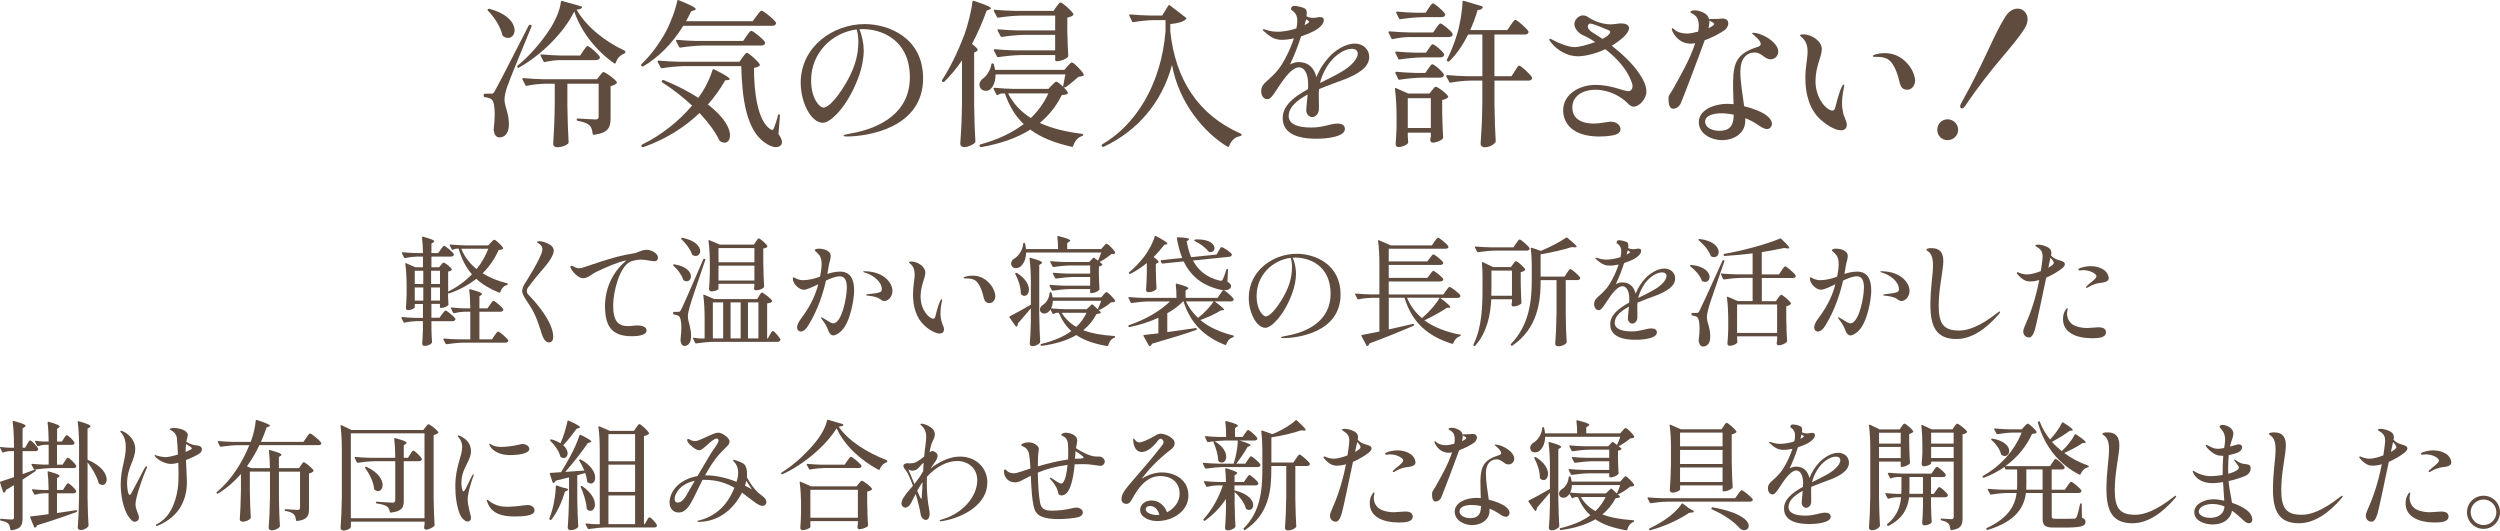 <?xml version="1.0" encoding="UTF-8"?>
<svg id="_レイヤー_2" data-name="レイヤー 2" xmlns="http://www.w3.org/2000/svg" viewBox="0 0 759.9 161.26">
  <defs>
    <style>
      .cls-1 {
        fill: #604c3f;
        stroke-width: 0px;
      }
    </style>
  </defs>
  <g id="_レイヤー_1-2" data-name="レイヤー 1">
    <g>
      <path class="cls-1" d="m147.39,28.48h1.78c.62,0,.82,0,1.3-.96q1.01-1.68,10.22-19.73c.14-.24.34-.34.53-.24l.14.05c.19.1.29.29.19.48-2.35,5.76-6.62,15.99-7.34,18.19-.53,1.49-.86,2.93-.86,4.13.05,2.06,1.34,3.89,1.34,7.39,0,2.4-1.01,3.98-2.93,3.98-.86,0-1.54-.77-1.68-2.16-.05-.19-.05-.29,0-.48.19-1.68.29-3.17.29-4.51,0-2.35-.34-3.98-1.01-4.46-.53-.38-1.2-.53-1.97-.62-.24-.05-.38-.19-.38-.43v-.24c0-.24.14-.38.38-.38Zm.91-25.68c.1-.1.29-.19.48-.1,5.66,1.49,7.63,4.42,7.63,6.48,0,1.34-.82,2.35-1.97,2.35-.48,0-.96-.14-1.44-.48-.19-.1-.24-.24-.29-.38-.58-2.54-2.45-5.47-4.37-7.39-.19-.19-.19-.38-.05-.48Zm9.46,17.76c-.24.14-.38.1-.48-.14-.1-.19-.1-.38.1-.53,3.36-2.69,7.06-6.87,9.79-11.09,1.63-2.5,3.02-5.62,3.31-8.16.05-.29.14-.43.43-.34l5.76,1.63c.29.1.38.24.19.48-.24.29-.72.43-1.58.53,3.02,5.33,8.83,9.79,14.54,12.43.19.1.29.29.29.48-.05.24-.14.34-.34.43-1.34.48-2.21,1.58-2.59,2.78-.1.24-.29.34-.48.19-5.28-3.65-9.99-9.41-12.15-15.75-3.22,6.53-9.98,13.2-16.8,17.04Zm7.73,4.9c-1.82.05-3.55.24-5.33.62-.24.05-.38,0-.48-.24l-.86-1.68c-.14-.24-.05-.43.29-.43,1.92.19,3.84.29,5.81.34h16.56l.82-1.06c.43-.53.77-1.1,1.15-1.1.53,0,3.46,2.06,4.03,3.02.1.14.05.29-.1.43-.38.34-1.01.67-1.78.82v9.7c0,2.74-.58,4.51-5.04,5.09-.24.05-.38-.1-.43-.34-.1-1.06-.34-1.92-.91-2.5-.62-.58-1.68-1.06-3.55-1.39-.24-.05-.38-.14-.38-.38s.14-.38.38-.34c1.15.05,4.46.29,5.28.29.77,0,1.01-.29,1.01-.96v-9.89h-9.5v6.77c.1,5.62.19,7.58.38,10.99,0,.19-.05.34-.19.48-.53.43-1.68,1.06-3.36,1.06-.67,0-1.15-.48-1.15-.96.24-3.94.38-5.95.48-11.91v-6.43h-3.12Zm4.75-7.2c-1.63.05-3.07.24-4.56.58-.24.05-.38.05-.48-.19l-.86-1.68c-.14-.24,0-.43.29-.43,1.97.19,3.89.29,5.86.34h5.86l.96-1.44c.53-.72.91-1.44,1.3-1.44.53,0,3.22,2.35,3.7,3.26.05.19.05.29,0,.43-.19.38-.62.58-1.2.58h-10.85Z"/>
      <path class="cls-1" d="m229.95,4.87c.62-.82,1.15-1.63,1.54-1.63.53,0,3.84,2.64,4.37,3.6.05.19.05.29-.05.48-.14.34-.62.53-1.15.53h-26.98c-3.36,5.47-7.54,9.55-12.1,12.29-.19.14-.34.14-.53-.05l-.05-.05c-.14-.14-.19-.38,0-.58,2.54-2.4,5.09-5.71,7.25-9.55,1.44-2.64,3.07-6.86,3.6-9.6.05-.29.19-.38.48-.24,3.98,1.58,5.14,2.3,5.14,2.69,0,.19-.19.29-.48.38l-.91.29c-.48,1.06-1.01,2.06-1.54,3.02h20.26l1.15-1.58Zm-8.06,36.29c0,1.39-.72,2.21-1.68,2.21-.43,0-.86-.14-1.34-.48-.14-.1-.24-.19-.29-.38-1.06-2.26-3.12-5.14-5.95-8.16-4.46,4.27-10.23,7.97-17.09,10.37-.24.05-.43,0-.53-.19v-.05c-.1-.24-.05-.38.14-.53,6-2.93,11.19-7.15,15.22-11.86-2.54-2.35-5.57-4.8-9.02-7.01-.24-.14-.29-.29-.14-.53l.05-.05c.14-.19.29-.24.53-.14,4.32,1.78,7.73,3.6,10.46,5.38,0-.05.05-.05.05-.1,1.82-2.35,3.5-5.76,4.27-8.35.05-.24.24-.29.53-.19,3.65,1.82,4.71,2.59,4.71,2.98,0,.14-.19.19-.48.24l-.91.1c-1.39,2.45-3.12,4.94-5.23,7.34,5.04,3.89,6.72,7.3,6.72,9.41Zm2.88-22.42l.96-1.34c.53-.67.91-1.34,1.3-1.34.53,0,3.36,2.5,3.89,3.5.1.19.05.34-.1.48-.34.24-.91.48-1.63.58-.05,7.06,1.06,16.18,4.99,18.67.24.14.43.19.58.19s.24-.1.34-.24c.1-.19.14-.29.19-.43.43-1.06.86-2.4,1.2-3.79.05-.19.24-.34.38-.29.14.05.19.19.19.43l-.43,5.57c.72,1.06,1.06,1.82,1.06,2.45,0,.29-.05.58-.24.82-.38.53-.96.72-1.58.72-1.1,0-2.35-.58-3.41-1.39-5.57-3.79-6.91-13.34-7.15-23.23h-17.19c-2.4.05-4.61.29-6.86.62-.24.05-.38,0-.48-.24l-.87-1.63c-.14-.24,0-.43.29-.43,1.97.19,3.89.29,5.86.34h18.72Zm2.16-7.83c.58-.77,1.06-1.54,1.44-1.54.53,0,3.65,2.5,4.18,3.46.05.19.05.29-.05.48-.19.34-.58.53-1.1.53h-17.66c-2.4.05-4.61.29-6.87.62-.24.05-.38,0-.48-.24l-.86-1.68c-.14-.24,0-.43.29-.43,1.97.19,3.89.29,5.86.34h14.21l1.06-1.54Z"/>
      <path class="cls-1" d="m280.59,23.78c0,15.31-17.19,17.71-23.28,17.71-.48,0-.91-.1-.91-.24,0-.29,1.1-.48,1.87-.62,9.7-1.63,18.29-6.62,18.29-17.09,0-11.52-8.69-14.69-14.26-14.69-.38,0-.77,0-1.1.05.82,1.68,1.34,4.46,1.34,6.43,0,2.26-.53,5.42-1.73,8.5-3.31,8.69-8.35,13.49-10.66,13.49-3.65,0-6.77-6.19-6.77-12.14,0-11.04,9.89-17.86,19.44-17.86,7.39,0,17.76,4.22,17.76,16.46Zm-20.21-14.83c-7.49.96-13.83,7.15-13.83,15.41,0,6.05,2.83,8.35,3.7,8.35,1.73,0,4.27-3.31,5.86-5.76,3.5-5.47,4.8-9.7,4.8-14.35,0-1.39-.19-2.54-.53-3.65Z"/>
      <path class="cls-1" d="m297.15,15.19c0,.19-.14.34-.38.48l-.67.29v16.03c.1,5.62.19,7.59.38,10.99,0,.19-.05.34-.19.48-.62.53-1.97,1.25-3.26,1.25-.62,0-1.15-.48-1.15-.96.29-4.13.43-6.24.53-12.48v-12.91c-1.68,2.45-3.46,4.61-5.38,6.48-.14.14-.34.14-.53,0h-.05c-.19-.14-.19-.34-.1-.53,2.4-3.65,4.8-8.5,6.82-13.87,1.01-2.83,2.11-7.15,2.4-9.89.05-.29.24-.38.48-.29,4.03,1.34,5.14,1.92,5.14,2.3,0,.14-.19.24-.43.34l-.86.34c-1.3,3.6-2.79,7.01-4.46,10.13,1.3.96,1.73,1.49,1.73,1.82Zm26.79,11.28c-.14.14-.34.14-.48.05l-.24-.1c.62.62,1.15,1.25,1.34,1.63.1.19.05.34-.1.48-.38.24-.87.29-1.73.38-1.63,3.31-3.84,6.1-6.67,8.45,3.65,1.68,7.97,2.74,12.82,3.31.24.05.38.19.38.34-.05.19-.14.24-.34.34-1.3.38-2.21,1.49-2.69,2.98-.05.24-.24.34-.48.29-5.04-1.15-9.26-2.74-12.58-5.23-3.94,2.5-8.93,4.27-14.93,5.33-.24.05-.38-.1-.48-.29v-.05c-.1-.24,0-.43.24-.48,5.23-1.44,9.65-3.5,13.15-6.19-2.5-2.4-4.37-5.42-5.71-9.31h-.96c-.43.05-.77.19-1.1.43-.24.14-.43.1-.53-.14l-.82-1.58c-.14-.24-.05-.43.29-.43,1.92.19,3.84.29,5.81.34h10.56l1.01-1.1c.58-.53,1.01-1.1,1.39-1.1.29,0,1.2.72,2.02,1.54.19-.91.48-2.45.72-3.75h-21.22c0,2.06-.62,3.6-1.49,4.42-.38.38-.96.58-1.54.58-.67,0-1.39-.34-1.68-1.06-.14-.29-.19-.53-.19-.82,0-.86.62-1.63,1.39-2.11.91-.72,2.02-2.5,2.21-3.98,0-.24.14-.38.38-.38.19,0,.38.1.43.34.14.58.24,1.1.34,1.63h21.07l.96-1.1c.53-.58.96-1.15,1.34-1.15.53,0,3.07,2.54,3.55,3.6.1.14.05.29,0,.38-.34.24-.86.29-1.58.38-.96.91-2.69,2.35-3.89,3.17Zm-3.22-11.18v-4.7h-9.26c-2.4.05-4.61.29-6.87.62-.24.05-.38-.05-.48-.24l-.86-1.63c-.14-.24-.05-.43.29-.43,1.92.19,3.84.29,5.81.34h11.38v-4.51h-10.37c-2.4.05-4.61.29-6.87.62-.24.05-.38,0-.48-.24l-.91-1.73c-.14-.24,0-.43.34-.43,1.92.19,3.84.29,5.81.34h12l.86-1.25c.48-.62.87-1.3,1.25-1.3.53,0,3.36,2.45,3.89,3.46.1.14.05.29-.1.43-.34.29-.96.58-1.73.72v4.03c.1,3.89.14,5.28.29,7.49,0,.19-.05.34-.14.48-.58.58-2.16,1.25-3.26,1.25h-.19c-.24,0-.38-.14-.38-.38v-1.49h-10.37c-2.4.05-4.61.29-6.87.62-.24.05-.38,0-.48-.24l-.91-1.73c-.14-.24,0-.43.29-.43,1.97.19,3.89.29,5.86.34h12.48Zm-2.06,13.1h-12.24c1.63,3.22,3.98,5.62,6.91,7.49,2.26-2.16,4.03-4.66,5.33-7.49Z"/>
      <path class="cls-1" d="m335.5,44.61c-.24.1-.38.05-.53-.14l-.05-.05c-.14-.19-.1-.38.1-.53,10.08-5.86,17.91-18.05,19.25-34.37v-3.41h-3.5c-2.11.05-4.13.24-6.19.62-.24.05-.38,0-.48-.24l-.82-1.68c-.14-.24,0-.43.29-.43,1.97.19,3.89.29,5.86.34h3.84l1.82-2.98c.14-.19.29-.29.53-.1l4.8,3.7c.24.19.24.34.05.53-.86.77-2.5,1.25-4.75,1.44v2.16c1.54,14.74,8.54,25.49,21.41,31.15.24.1.29.24.24.43-.05.19-.19.29-.43.34-1.59.24-2.64,1.3-3.36,3.02-.1.24-.24.34-.38.24-7.25-4.32-14.88-13.44-16.95-24.91-3.07,11.42-10.46,20.02-20.74,24.87Z"/>
      <path class="cls-1" d="m416.2,17.25c0,3.41-3.84,5.38-7.25,6.77-2.4.91-5.28,1.92-8.02,3.07-.1.91-.1,1.92-.05,2.88,0,.77.05,2.88,0,3.41-.05,1.15-1.01,2.21-2.02,2.21s-1.82-.96-1.82-2.06c0-.72.24-2.69.43-4.8-3.31,1.78-5.76,3.89-5.76,6.53s3.07,3.5,6.86,3.5,5.76-1.2,8.02-1.2c1.39,0,2.21.58,2.21,1.63,0,2.45-5.62,2.98-8.69,2.98-8.02,0-10.22-3.02-10.22-6.29,0-3.79,3.41-6.43,7.68-8.79.05-.53.05-1.01.05-1.49,0-3.6-1.39-5.14-2.74-5.14-2.74,0-5.86,5.47-6.82,6.82-.82,1.2-1.82,2.88-2.79,2.88-1.29,0-1.92-1.2-1.92-2.5,0-.96.38-1.78,1.2-2.54.82-.82,3.26-2.69,4.9-5.28,1.68-2.59,2.98-5.57,3.84-8.16-1.2.24-2.45.43-3.65.43-2.4,0-3.79-1.1-5.62-2.74-.14-.14-.19-.29-.19-.34,0-.14.1-.14.24-.14.19,0,.34.05.67.14.53.19,1.82.62,3.5.62.72,0,3.17-.1,5.81-1.01.19-.91.29-1.68.29-2.35,0-1.1-.34-2.26-1.54-3.07-.29-.19-.38-.29-.38-.48.05-.58.38-.96.96-.96.67,0,2.93.38,3.5,1.01.24.29.34.72.34,1.2,0,.29-.05.62-.1.96.62.34,1.39.48,2.06.48.91,0,1.2-.24,2.06-.24.77,0,1.15.29,1.15.91,0,1.1-1.2,2.35-2.83,3.26-.91.48-2.4,1.15-4.08,1.68-.86,2.69-1.97,5.62-3.36,8.55.82-.43,1.73-.72,2.54-.72,3.41,0,4.9,2.16,5.47,4.61,1.1-2.74,2.35-4.51,4.03-6.34,1.63-1.73,4.66-3.89,7.68-3.89,2.21,0,4.32,1.49,4.32,3.98Zm-19.68-9.6c.34-.19.72-.38,1.06-.62.24-.14.34-.29.34-.38,0-.14-.14-.29-.38-.43-.19-.14-.34-.24-.53-.34-.14.58-.29,1.15-.48,1.78Zm16.18,8.69c0-.77-.38-1.49-1.87-1.49-1.68,0-3.94,1.2-5.81,3.17-1.68,1.78-3.22,4.7-3.79,7.2l.58-.29c2.11-1.06,4.22-2.06,6.05-3.17,3.07-1.78,4.85-4.03,4.85-5.42Z"/>
      <path class="cls-1" d="m428.53,11.25c-1.82.05-3.46.24-5.14.62-.24.05-.38,0-.48-.24l-.82-1.68c-.14-.24,0-.43.29-.43,1.97.19,3.89.29,5.86.34h7.39l.91-1.34c.53-.67.91-1.39,1.3-1.39.53,0,3.22,2.21,3.7,3.12.05.19.05.29-.05.43-.14.38-.53.58-1.06.58h-11.91Zm-.62,30.15c.1.86.05,1.25.1,1.63.05.19.05.29-.05.48-.38.58-1.73,1.2-2.98,1.2-.48,0-.77-.48-.77-.96.14-1.63.19-2.5.29-4.99v-3.02c0-2.78-.14-6.19-.48-8.64-.05-.29.1-.43.38-.29l3.65,1.63h6.43l.82-1.01c.43-.53.77-1.06,1.15-1.06.53,0,3.17,1.92,3.7,2.88.1.14.05.29-.1.43-.34.29-.96.62-1.68.72v3.94c.1,3.79.14,5.18.29,7.39,0,.14-.05.29-.14.43-.53.58-2.02,1.2-3.02,1.2-.48,0-.67-.34-.77-.72,0-.19,0-.29.05-.48.05-.19.05-.43.14-.82v-1.01h-7.01v1.06Zm6.38-26.64c.48-.62.82-1.3,1.2-1.3.53,0,3.02,2.06,3.46,2.98.05.19.05.29-.05.48-.19.34-.62.53-1.15.53h-5.42c-2.4.05-4.61.29-6.87.62-.24.05-.38,0-.48-.24l-.82-1.73c-.14-.24,0-.43.29-.43,1.97.19,3.89.29,5.86.34h3.12l.87-1.25Zm-.14,6.1c.48-.67.86-1.34,1.25-1.34.53,0,3.02,2.16,3.46,3.07.05.19.05.29,0,.48-.19.34-.58.53-1.11.53h-5.42c-2.4.05-4.61.29-6.87.62-.24.05-.38,0-.48-.24l-.82-1.73c-.14-.24,0-.43.29-.43,1.92.19,3.89.29,5.81.34h2.98l.91-1.3Zm.1-18.39c.53-.72.91-1.44,1.3-1.44.53,0,3.22,2.3,3.7,3.22.05.19.05.29-.05.48-.14.34-.62.48-1.1.48h-5.52c-2.4.05-4.61.29-6.87.62-.24.05-.38,0-.48-.24l-.82-1.63c-.14-.24,0-.43.29-.43,1.92.19,3.79.29,5.71.34h2.93l.91-1.39Zm-6.34,36.44h7.01v-9.07h-7.01v9.07Zm31.3-31.3c.58-.77,1.01-1.58,1.39-1.58.53,0,3.46,2.54,3.98,3.5.05.19.05.29-.05.48-.19.34-.53.48-1.06.48h-9.22v12.67h5.19l1.01-1.58c.53-.82.96-1.63,1.34-1.63.53,0,3.41,2.64,3.89,3.6.05.19.05.29-.05.48-.19.34-.58.48-1.1.48h-10.27v7.34c.1,5.62.19,7.58.38,10.99,0,.19-.05.34-.14.48-.53.62-1.58,1.44-3.31,1.44-.62,0-1.15-.48-1.15-.96.29-4.13.43-6.24.53-12.48v-6.82h-3.5c-2.11.05-4.08.24-6.1.62-.24.05-.38,0-.48-.24l-.86-1.63c-.14-.24,0-.43.34-.43,1.92.19,3.84.29,5.81.34h4.8v-12.67h-4.32c-1.63,3.22-3.5,6-5.71,8.11-.14.14-.34.14-.53.05l-.05-.05c-.19-.14-.29-.29-.14-.53,1.1-2.11,2.16-4.71,3.03-7.58.91-2.88,1.63-7.2,1.68-9.94,0-.24.19-.38.43-.29l5.47,1.63c.24.1.34.29.19.53-.24.38-.72.62-1.49.62-.62,2.16-1.39,4.18-2.26,6.1h11.28l1.06-1.54Z"/>
      <path class="cls-1" d="m500.44,27.86c0,2.16-2.16,4.56-3.84,4.56-.72,0-1.39-.48-1.78-.96-2.02-2.11-5.76-4.18-9.79-4.18-4.27,0-7.1,2.11-7.1,5.38,0,2.98,2.06,4.9,6.67,4.9,1.63,0,4.22-.58,4.99-.58,1.87,0,2.98,1.15,2.98,2.26,0,1.01-.86,1.68-2.74,1.97-1.58.24-2.64.29-3.94.29-7.92-.1-10.75-4.03-10.75-7.97,0-4.99,5.04-7.73,9.84-7.73s8.59,1.92,9.94,1.92c.77,0,1.3-.62,1.3-1.54,0-.43-.14-1.01-.43-1.63-1.49-3.89-4.75-7.2-7.83-9.6-3.46,1.63-6.72,2.16-8.35,2.16-3.17,0-6.34-1.82-8.21-4.27-.24-.29-.48-.58-.48-.82,0-.14.1-.24.24-.24.24,0,.58.29,1.06.48,1.73.96,4.61,2.06,6.43,2.06,1.25,0,3.89-.67,6.24-1.54-1.73-1.15-3.17-1.87-3.84-2.11-1.54-.82-2.5-2.16-2.5-3.36s1.2-2.64,2.64-2.64c.38,0,.82.1,1.3.38,2.06,1.44,4.66,2.35,7.1,2.35.96,0,2.35-.29,3.17-.29,1.3,0,2.4.43,2.4,1.44,0,.77-.67,1.78-1.63,2.69-1.15,1.06-2.4,1.92-3.6,2.64,3.46,2.74,6.53,5.76,8.3,8.4,1.25,1.82,2.21,3.74,2.21,5.57Zm-13.35-16.03c.82-.43,1.54-.86,1.87-1.3.24-.24.48-.53.48-.82,0-.14-.14-.34-.38-.48-1.34-.58-4.85-2.06-5.66-2.06-.58,0-.77.53-.77.86,0,.91,1.06,1.63,1.63,1.97.91.58,1.87,1.15,2.83,1.82Z"/>
      <path class="cls-1" d="m518.15,12.26c-1.78,4.99-6.29,16.85-7.25,19.11-.48,1.1-1.49,1.68-2.3,1.68-1.11,0-1.44-1.34-1.44-2.98,0-1.34.34-1.1,1.58-3.36,2.21-4.08,4.85-8.45,6.53-13.58-.48.1-.91.14-1.3.14-3.46,0-4.99-2.54-5.52-3.55-.19-.34-.29-.67-.29-.91,0-.14.1-.24.19-.24.14,0,.34.14.67.48.86.77,2.35,1.15,3.79,1.15.77,0,2.06-.24,3.36-.58.14-.67.19-1.3.19-1.92,0-1.06-.24-2.06-.82-2.69-.82-.91-1.73-1.01-1.73-1.34,0-.29.53-.53,1.34-.53.48,0,1.01.05,1.63.29,1.68.58,2.5,1.3,2.69,2.45.14-.1.38-.1.77-.1l2.16-.05c.62,0,.96-.19,1.68-.05.82.1,1.25.72,1.25,1.44,0,.77-.53,1.63-1.2,2.11-1.63,1.1-3.89,2.26-6,3.02Zm10.85,9.46c0,3.5.72,7.1,1.15,10.56,2.74.67,5.62,1.78,7.06,3.02.96.77,1.39,1.63,1.39,2.3,0,.86-.62,1.63-1.49,1.63-.82,0-1.82-.62-3.02-1.44-1.15-.77-2.35-1.39-3.6-1.87v.82c0,3.74-3.41,5.86-7.06,5.86-3.26,0-7.06-1.92-7.06-5.47s4.27-5.57,8.88-5.57c.48,0,1.06.05,1.68.1-.05-2.3-.19-4.94-.14-7.01.14-5.76,1.25-8.45,7.54-10.42.62-.19.86-.53.86-.86,0-.96-1.58-2.3-2.26-2.88-.24-.14-.38-.29-.38-.38s.14-.14.43-.14c.48,0,1.44.19,2.02.43,2.35.77,5.52,3.02,5.52,5.28,0,1.34-1.1,2.35-2.3,2.35-.96,0-1.58-.48-2.35-1.06-.82-.58-1.54-1.01-2.5-1.01-2.54,0-4.37,1.92-4.37,5.76Zm-2.02,13.15c-1.34-.29-2.59-.43-3.7-.43-2.5,0-4.99.67-4.99,2.54s2.21,2.78,4.32,2.78c3.84,0,4.32-2.4,4.37-4.9Zm-7.68-26.31c.29-.14.58-.24.77-.38.58-.34.96-.62.96-.91,0-.14-.19-.34-.53-.53-.38-.19-.77-.34-.91-.53v.43c0,.58-.1,1.2-.29,1.92Z"/>
      <path class="cls-1" d="m553.47,36.45c-3.46-3.12-4.71-7.78-4.71-12.72,0-3.55.67-5.9.67-8.02,0-1.78-.43-3.31-1.92-4.51-.29-.24-.38-.34-.38-.48,0-.19.53-.29.96-.29,2.45,0,5.67,1.97,5.67,4.51,0,2.3-1.92,5.14-1.92,9.79,0,5.14,3.36,8.88,5.19,8.88.34,0,.67-.29.82-.96.82-3.36,1.54-5.33,1.87-6.05.24-.53.48-.91.72-.91.1,0,.14.14.14.29,0,.24-.1.58-.14.86-.38,1.78-.53,3.31-.53,4.56,0,1.15.14,1.82.29,2.69.29,1.58,1.15,2.64,1.15,3.84,0,1.06-.67,1.68-1.73,1.68-1.3,0-3.5-.86-6.14-3.17Zm24-11.14c-.34-1.3-1.3-6.1-3.89-7.44-1.01-.53-2.21-.58-3.07-.58h-.82c-.24,0-.43-.1-.43-.24,0-.19.24-.34.53-.43s1.49-.48,3.07-.48c1.73,0,3.89.43,6,2.26,2.74,2.4,3.26,5.23,3.26,6.1,0,1.49-1.06,2.78-2.35,2.78-1.49,0-2.02-.91-2.3-1.97Z"/>
      <path class="cls-1" d="m588.85,39.48c0-1.82,1.39-3.22,3.12-3.22s3.22,1.39,3.22,3.22c0,1.73-1.44,3.12-3.22,3.12s-3.12-1.39-3.12-3.12Zm6.96-7.2c0-.24.1-.53.29-.86,7.39-13.2,9.74-20.55,13.54-26.5,1.06-1.63,2.45-2.3,3.65-2.3,1.68,0,3.02,1.39,3.02,3.26,0,.86-.29,1.78-.86,2.69-3.5,5.66-9.75,11.18-18.1,23.62-.34.53-.72.77-.96.77-.29,0-.58-.19-.58-.67Z"/>
      <path class="cls-1" d="m134.38,95.51c.43-.54.76-1.12,1.04-1.12.4,0,2.59,1.76,2.99,2.48.04.14.04.22-.04.36-.14.25-.5.4-.86.4h-6.37v2.23c.07,2.12.07,2.91.18,4.1,0,.11-.04.22-.11.32-.32.4-1.12.86-2.2.86-.47,0-.68-.36-.68-.72.11-1.4.14-2.12.22-4.28v-2.52h-2.05c-1.22.04-2.34.18-3.49.43-.18.04-.29.04-.36-.14l-.61-1.22c-.11-.18,0-.32.22-.32,1.4.14,2.77.22,4.14.25h2.16v-4.21h-2.48v1.01c0,.25-1.08.86-2.09.86-.4,0-.61-.36-.61-.72.11-1.33.14-2.02.22-4.03v-2.38c0-2.23-.11-4.97-.4-6.91-.04-.22.07-.32.29-.22l2.77,1.22h2.3v-3.24h-2.02c-1.15.04-2.23.18-3.35.43-.18.04-.29.04-.36-.14l-.65-1.3c-.11-.18,0-.32.22-.32,1.37.14,2.7.22,4.07.25h2.09c0-1.51-.11-3.35-.29-4.71,0-.22.11-.32.36-.25,2.63.72,3.38,1.08,3.38,1.4,0,.11-.11.22-.29.32l-.58.36v2.88h2.05l.76-1.08c.43-.54.76-1.12,1.04-1.12.4,0,2.56,1.8,2.95,2.52.04.14.04.22-.04.36-.14.25-.43.4-.86.4h-5.9v3.24h2.3l.58-.68c.32-.36.54-.72.83-.72.4,0,2.12,1.3,2.45,1.98.07.11.04.22-.07.32-.22.22-.58.36-1.01.4v6.08c2.81-1.37,5.22-3.17,7.23-5.25-1.8-2.05-3.13-4.61-4.03-7.78h-.79c-.32.04-.61.14-.9.32-.18.11-.32.04-.4-.11l-.61-1.15c-.11-.18,0-.32.25-.32,1.44.14,2.88.22,4.36.25h7.09l.79-.86c.43-.43.76-.86,1.04-.86.4,0,2.3,1.73,2.66,2.48.07.11.04.22-.07.32-.25.22-.61.29-1.26.32-1.19,2.63-2.77,5-4.89,7.09,2.2,1.37,4.71,2.34,7.41,3.02.18.04.29.14.25.25-.04.18-.11.22-.25.29-.94.25-1.66,1.01-2.02,2.12-.07.18-.21.25-.4.18-2.66-1.08-5-2.41-6.91-4.18-2.27,1.8-5,3.31-8.21,4.43-.18.04-.25,0-.29-.04l-.07-.07v1.26c.07,1.08.07,1.55.11,2.09.04.14.04.22-.07.32-.32.43-1.37.86-2.09.86h-.14c-.18,0-.29-.11-.29-.29v-.94h-2.59v4.21h2.48l.76-1.12Zm-5.72-13.21h-2.59v4.03h2.59v-4.03Zm-2.59,5.08v4h2.59v-4h-2.59Zm7.67-5.08h-2.7v4.03h2.7v-4.03Zm-2.7,9.07h2.7v-4h-2.7v4Zm17.93,1.22c.43-.58.76-1.15,1.04-1.15.4,0,2.59,1.84,2.95,2.56.04.14.04.22-.04.36-.14.25-.47.4-.86.4h-6.34v8.39h3.82l.79-1.19c.43-.58.79-1.19,1.08-1.19.4,0,2.66,1.94,3.06,2.66.04.14.04.22-.04.36-.14.25-.43.36-.86.36h-12.63c-1.8.04-3.46.22-5.15.47-.18.04-.29,0-.36-.18l-.65-1.22c-.11-.18,0-.32.25-.32,1.44.14,2.88.22,4.36.25h3.56v-8.39h-1.87c-1.08.04-2.02.18-2.99.43-.18.04-.29.04-.36-.14l-.65-1.26c-.11-.22,0-.32.25-.32,1.22.14,2.45.22,3.67.25h1.94c0-1.76-.11-3.96-.32-5.54,0-.22.11-.32.36-.25,2.77.76,3.53,1.12,3.53,1.44,0,.11-.11.22-.25.32l-.54.36v3.67h2.45l.79-1.12Zm-8.78-16.99c1.04,2.52,2.66,4.57,4.68,6.19,1.55-1.91,2.7-4,3.56-6.19h-8.24Z"/>
      <path class="cls-1" d="m164.41,100.65c-1.66-5.25-2.66-6.66-3.85-8.49-1.19-1.8-1.84-2.74-1.84-3.71,0-.86.47-1.8,1.51-3.38,2.52-4.03,3.56-6.12,4.32-7.92.21-.58.32-1.01.32-1.4,0-.61-.29-1.12-.68-1.4-.43-.4-.94-.58-.94-.79,0-.18.32-.25.72-.25.79,0,2.23.4,3.38,1.19.72.5.97,1.15.97,1.73,0,.43-.14.86-.29,1.19-.68,1.51-1.33,2.45-3.24,4.64-1.76,2.02-3.38,4.1-4.25,5.29-.29.36-.4.76-.4,1.12,0,.43.18.79.5,1.12,2.48,2.56,7.52,8.35,7.52,12.81,0,.94-.4,1.69-1.33,1.69-1.26,0-1.91-1.73-2.45-3.42Z"/>
      <path class="cls-1" d="m200.01,78.37c0,.65-.47,1.04-1.04,1.04-1.15,0-2.7-.5-4.14-.5s-2.84.47-3.2.61c-3.28,1.48-5.25,9.11-5.25,13.25,0,4.86,1.48,6.37,4.68,6.37.5,0,1.76-.22,2.66-.22,1.69,0,2.81.54,2.81,1.55,0,1.66-3.46,1.73-4.5,1.73-6.08,0-8.13-3.02-8.13-9.21s3.06-11.05,6.52-13.82c-.14,0-.29.04-.47.07-1.8.32-5.76,1.98-8.89,3.49-1.48.76-2.41,1.84-3.82,1.84-1.55,0-3.24-1.98-3.71-2.99-.11-.18-.14-.32-.14-.47,0-.18.11-.32.32-.32.14,0,.29.04.47.14.32.18,1.01.61,1.87.61.18,0,.43-.04.65-.07,1.3-.29,9.79-3.6,15.55-4.39,1.69-.22,2.73-1.15,4.21-1.15,1.66,0,3.56,1.12,3.56,2.45Z"/>
      <path class="cls-1" d="m204.62,80.46c.11-.11.21-.14.36-.11,3.74.61,5.04,2.38,5.04,3.64,0,.86-.54,1.51-1.29,1.51-.29,0-.58-.07-.87-.25-.14-.07-.18-.14-.21-.29-.47-1.48-1.73-3.13-2.95-4.18-.14-.11-.14-.25-.07-.32Zm.29,14.33h1.26c.4,0,.54-.04.9-.76q.68-1.22,6.7-15.19c.07-.18.22-.22.36-.18h.07c.18.04.25.18.18.36-1.48,4.5-4.25,12.38-4.71,14.11-.32,1.08-.58,2.23-.58,3.13.04,1.58.97,3.17.97,5.9,0,1.83-.72,2.99-2.05,2.99-.61,0-1.04-.58-1.15-1.62-.04-.14-.04-.22,0-.36.14-1.33.25-2.56.25-3.6,0-1.87-.29-3.17-.79-3.49-.36-.29-.83-.4-1.4-.47-.18-.04-.29-.14-.29-.32v-.22c0-.18.11-.29.29-.29Zm2.16-22.39c.11-.11.22-.14.36-.11,4,.79,5.4,2.7,5.4,4.03,0,.86-.58,1.48-1.37,1.48-.29,0-.58-.04-.86-.22-.14-.07-.18-.14-.25-.29-.54-1.58-1.94-3.38-3.2-4.57-.14-.11-.14-.25-.07-.32Zm23.11,18.47l.58-.97c.32-.47.54-.97.83-.97.4,0,2.66,1.73,3.1,2.45.07.11.04.22-.07.32-.25.29-.72.43-1.44.54v10.62h.22l.61-1.12c.36-.58.61-1.15.9-1.15.4,0,1.98,1.84,2.27,2.56.04.14.04.22-.04.36-.14.25-.43.4-.83.4h-19.51c-1.8.04-3.46.22-5.15.47-.18.04-.29,0-.36-.18l-.61-1.22c-.11-.22-.04-.36.22-.32.68.14,1.37.18,2.09.22h1.19v-6.05c0-2.3-.11-5-.4-6.98-.04-.22.07-.32.29-.25l3.02,1.3h13.1Zm-1.01-16.52l.61-.94c.32-.47.58-.94.86-.94.4,0,2.23,1.58,2.59,2.27.07.14.04.25-.07.36-.25.22-.58.36-1.15.43v4c.07,3.85.11,5.22.25,7.52,0,.14-.04.25-.14.36-.36.36-1.22.83-2.38.83-.36,0-.5-.25-.58-.54,0-.14.04-.22.07-.36,0-.11.04-.22.07-.4v-.68h-10.91v1.51c0,.25-.83.79-2.16.79-.47,0-.72-.36-.72-.72.14-1.58.18-2.41.25-4.82v-2.77c0-2.3-.11-5-.4-6.98-.04-.22.07-.36.29-.25l3.17,1.33h10.33Zm-12.49,17.57v10.94h3.13v-10.94h-3.13Zm12.63-16.52h-10.91v4.32h10.91v-4.32Zm-10.91,9.86h10.91v-4.5h-10.91v4.5Zm6.73,17.6v-10.94h-3.06v10.94h3.06Zm5.4-10.94h-3.17v10.94h3.17v-10.94Z"/>
      <path class="cls-1" d="m259.63,88.27c0,2.45-1.08,9.47-3.78,12.2-.83.86-1.84,1.48-2.52,1.48-.86,0-1.33-.79-1.66-1.73-.25-.72-.72-1.69-1.76-3.06-.18-.25-.36-.5-.36-.65,0-.04.04-.07.11-.07.18,0,.72.36,1.51.83.79.47,1.48,1.01,2.09,1.01,2.63,0,4.14-7.96,4.14-10.8,0-2.2-.58-3.49-2.16-3.49-1.3,0-3.06.76-4.18,1.3-.83,3.63-2.34,8.71-5.36,13.61-.68,1.19-1.55,1.87-2.27,1.87-.65,0-1.15-.5-1.15-1.26,0-.68.4-1.66,1.33-2.84,3.13-4.14,4.43-7.67,5.11-10.26-1.66.79-3.49,1.66-4.36,1.66-1.51,0-3.38-1.8-3.38-3.42,0-.22.04-.36.18-.36.18,0,.4.14.87.4.94.43,1.62.47,2.23.47,1.8-.07,3.17-.4,5-1.08.22-1.04.47-2.52.47-3.82,0-1.04-.18-2.09-.76-2.77-.68-.86-1.3-1.15-1.3-1.44s.54-.47,1.3-.47c.86,0,2.02.25,2.59.68.72.43.94.97.94,1.58,0,.83-.43,1.91-.61,3.02-.11.58-.22,1.4-.4,2.41,1.04-.36,2.48-.72,3.81-.72,3.13,0,4.32,2.23,4.32,5.72Zm11.63.14c0,1.87-1.4,3.1-2.45,3.1-.5,0-.94-.32-1.33-.61-.94-.72-2.81-.94-3.74-1.04-.29-.04-.5-.07-.5-.22,0-.11.21-.18.54-.22.43-.07,1.84-.22,2.41-.29,1.37-.25,1.84-.43,1.84-1.22,0-2.41-2.81-4.43-5.33-5.11-.25-.07-.32-.14-.32-.22,0-.11.18-.14.43-.14,6.37.14,8.46,3.96,8.46,5.97Z"/>
      <path class="cls-1" d="m281.05,99c-2.59-2.34-3.53-5.83-3.53-9.54,0-2.66.5-4.43.5-6.01,0-1.33-.32-2.48-1.44-3.38-.21-.18-.29-.25-.29-.36,0-.14.4-.22.72-.22,1.84,0,4.25,1.48,4.25,3.38,0,1.73-1.44,3.85-1.44,7.34,0,3.85,2.52,6.66,3.89,6.66.25,0,.5-.22.61-.72.61-2.52,1.15-4,1.4-4.54.18-.4.36-.68.54-.68.07,0,.11.11.11.22,0,.18-.07.43-.11.65-.29,1.33-.4,2.48-.4,3.42,0,.86.11,1.37.22,2.02.21,1.19.86,1.98.86,2.88,0,.79-.5,1.26-1.3,1.26-.97,0-2.63-.65-4.61-2.38Zm18-8.35c-.25-.97-.97-4.57-2.92-5.58-.76-.4-1.66-.43-2.3-.43h-.61c-.18,0-.32-.07-.32-.18,0-.14.18-.25.4-.32.21-.07,1.12-.36,2.3-.36,1.3,0,2.92.32,4.5,1.69,2.05,1.8,2.45,3.92,2.45,4.57,0,1.12-.79,2.09-1.76,2.09-1.12,0-1.51-.68-1.73-1.48Z"/>
      <path class="cls-1" d="m315.89,80.53v15.08c.07,4.21.14,5.69.29,8.28,0,.11-.04.22-.11.32-.4.5-1.4,1.01-2.23,1.01-.5,0-.83-.36-.83-.72.18-2.3.25-3.45.32-6.91v-3.85c-1.01,1.19-2.34,2.77-3.92,4.57,0,.36-.11.68-.32.9-.11.14-.29.11-.39-.07l-1.84-2.63c-.11-.14-.07-.29.11-.4,1.3-.65,3.78-1.98,6.37-3.49v-7.09c0-2.27-.14-4.97-.4-6.91-.04-.22.07-.32.32-.25,2.74.76,3.49,1.15,3.49,1.48,0,.11-.11.22-.29.32l-.58.36Zm-8.42.18c-.11-.22-.14-.43-.14-.61,0-.65.47-1.22,1.04-1.55,1.22-.72,2.52-2.56,2.63-4.46,0-.18.11-.29.25-.29s.29.07.32.25c.14.58.25,1.15.29,1.66h9.75c0-1.15-.07-2.59-.22-3.71,0-.22.11-.32.32-.25,2.81.72,3.6,1.08,3.6,1.4,0,.11-.14.22-.32.32l-.61.4v1.84h10.33l.68-.79c.4-.4.68-.83.97-.83.4,0,2.27,1.84,2.59,2.59.07.11.04.25-.07.32-.22.18-.58.22-1.12.25-.86.79-2.34,1.76-3.53,2.38l.72.58c.18.14.18.29.04.4-.22.18-.58.32-.97.4v2.41c.07,2.27.07,3.1.18,4.39,0,.14,0,.22-.11.32-.4.47-1.51.97-2.3.97h-.14c-.18,0-.29-.11-.29-.29v-.94h-6.15c-1.8.04-3.45.22-5.15.47-.18.04-.29,0-.36-.18l-.65-1.26c-.11-.18,0-.32.22-.32,1.48.14,2.92.22,4.39.25h7.7v-2.63h-5.15c-1.8.04-3.46.22-5.15.47-.18.04-.29-.04-.36-.18l-.65-1.26c-.11-.18-.04-.32.22-.32,1.44.14,2.88.22,4.36.25h6.73v-2.48h-5.94c-1.8.04-3.46.22-5.15.47-.18.04-.29-.04-.36-.18l-.65-1.26c-.11-.18-.04-.32.22-.32,1.44.14,2.88.22,4.36.25h7.24l1.12-1.22c.11-.14.25-.14.4-.04l1.15.86c.32-.72.72-1.66.97-2.48h-22.82c-.04,2.09-.83,3.53-1.73,4.28-.4.29-.9.47-1.4.47-.54,0-1.08-.25-1.3-.79Zm2.95,8.78c-.11-.11-.14-.22-.14-.36,0-1.94-.79-4.21-1.66-5.79-.11-.18-.07-.29.07-.36.14-.07.29-.07.43,0,2.7,1.73,3.63,3.63,3.63,5.04,0,1.12-.61,1.91-1.37,1.91-.32,0-.65-.14-.97-.43Zm23.83,4.68c-.14.07-.25.07-.29.04l-.11-.04.65.58c.14.11.14.32,0,.4-.25.18-.65.25-1.19.29-1.04,1.94-2.34,3.56-4.03,4.93,2.66,1.01,5.79,1.51,9.39,1.76.18.04.29.11.29.25s-.07.22-.25.29c-.9.32-1.55,1.15-1.84,2.27-.07.18-.18.29-.36.25-3.82-.68-6.95-1.69-9.36-3.35-2.74,1.62-6.23,2.7-10.47,3.28-.18.04-.29-.04-.36-.22-.07-.18,0-.32.18-.36,3.71-.9,6.77-2.16,9.14-3.92-1.58-1.4-2.81-3.2-3.78-5.54h-.76c-.25.04-.5.14-.76.29-.18.14-.32.11-.4-.07l-.65-1.22c-.22.36-.5.65-.79.86s-.68.36-1.08.36c-.68,0-1.33-.43-1.33-1.26,0-.61.47-1.12,1.08-1.48.86-.58,1.8-2.02,1.84-3.45,0-.18.11-.29.29-.29h.04c.14,0,.29.07.32.25.14.47.21.9.29,1.33h14.76l.68-.79c.36-.4.65-.83.94-.83.39,0,2.23,1.84,2.59,2.56.07.14.04.25-.04.32-.25.18-.61.22-1.19.25-.86.79-2.3,1.73-3.46,2.27Zm-2.05-1.55l1.48,1.37c.29-.68.76-1.69,1.04-2.56h-14.69c-.04.9-.22,1.69-.54,2.3,1.48.14,2.91.22,4.43.25h6.41l1.44-1.37c.14-.14.29-.14.43,0Zm-1.94,2.45h-7.56c1.12,1.84,2.59,3.24,4.46,4.28,1.3-1.22,2.34-2.66,3.1-4.28Z"/>
      <path class="cls-1" d="m374.82,101.95c.18.04.25.14.25.25-.04.18-.11.22-.25.29-.94.29-1.69,1.04-2.05,2.16-.07.18-.22.25-.4.18-6.12-2.38-10.47-6.41-12.63-13.21h-.14c-1.33,1.37-2.95,2.56-4.79,3.6v5.72c2.63-.36,5.58-.79,8.64-1.22.18-.04.29.07.32.22v.04c.04.14-.04.29-.22.32-2.99,1.08-7.27,2.41-13.39,4.18-.11.32-.29.58-.54.72-.14.11-.32,0-.4-.14l-1.62-2.88c-.11-.22-.04-.32.18-.36,1.08-.11,2.56-.29,4.32-.5v-4.72c-2.63,1.19-5.58,2.16-8.75,2.81-.18.04-.29-.04-.36-.18-.07-.18,0-.32.18-.4,5-1.69,9.47-4.28,12.45-7.2h-6.44c-1.8.04-3.46.22-5.15.47-.18.04-.29,0-.36-.18l-.65-1.3c-.11-.18,0-.32.22-.32,1.48.14,2.92.22,4.39.25h9.97c0-1.3-.07-2.88-.22-4.07,0-.22.11-.32.32-.25,2.74.72,3.49,1.08,3.49,1.4,0,.11-.14.22-.29.32l-.54.36v2.23h9.72l.79-1.15c.43-.58.76-1.19,1.04-1.19.4,0,2.66,1.94,3.06,2.66.04.14.04.22-.04.36-.14.25-.43.4-.79.4h-4.93c2.16,1.58,2.84,2.27,2.84,2.52,0,.14-.14.18-.32.18l-.65.04c-1.51.97-3.92,2.09-6.23,2.92,2.7,2.27,6.19,3.74,9.93,4.68Zm-26.24-21.99c-1.51,1.22-3.2,2.38-4.97,3.28-.18.07-.29.04-.4-.11-.11-.14-.11-.29.04-.4,1.66-1.33,3.24-3.06,4.61-4.82,1.33-1.8,2.59-4.14,3.13-6.01.04-.22.18-.25.4-.14,2.7,1.44,3.46,2.02,3.46,2.3,0,.11-.14.18-.32.22l-.65.11c-.86,1.19-1.98,2.48-3.24,3.74,1.12.79,1.51,1.22,1.51,1.48,0,.18-.14.25-.32.36l-.5.22v2.16c.07,2.74.11,3.74.21,5.29,0,.14-.04.25-.14.36-.4.4-1.37.83-2.27.83-.54,0-.79-.36-.79-.72.14-1.73.18-2.59.25-5.18v-2.95Zm4.43-.07l-.18-.47c-.07-.22.04-.32.21-.36l6.3-.65c-.72-1.84-1.26-3.85-1.62-5.97-.04-.22.11-.32.32-.32,2.7.11,3.38.32,3.38.58,0,.11-.07.18-.22.29l-.5.36c.29,1.66.72,3.28,1.37,4.82l7.7-.79.65-1.12c.36-.58.61-1.15.9-1.15.43,0,3.13,1.73,3.13,2.27-.04.4-.36.65-.83.68l-11.01,1.12c1.51,2.81,3.96,5.08,7.88,6.05.25.07.43.11.61.11.25,0,.43-.11.58-.4.29-.61.76-1.84,1.08-2.99.04-.18.14-.25.29-.22.14.04.22.14.22.32l-.18,3.53c.86.61,1.12.97,1.12,1.37,0,.11,0,.22-.04.32-.29.68-.97.94-1.83.94-.79,0-1.73-.18-2.63-.47-5.07-1.48-8.1-4.43-9.93-8.28l-6.41.65c-.18.04-.29-.04-.36-.22Zm15.87,11.73h-8.39c.9,1.94,2.16,3.6,3.67,5,1.76-1.33,3.71-3.38,4.72-5Zm-1.62-15.26c-.86-1.15-2.63-2.38-4.03-3.06-.18-.07-.25-.22-.18-.32.07-.14.18-.18.32-.18.25,0,.47-.04.65-.04,3.78,0,5.15,1.55,5.15,2.7,0,.65-.47,1.15-1.19,1.15-.14,0-.29,0-.43-.04-.14-.04-.22-.11-.29-.22Z"/>
      <path class="cls-1" d="m407.48,89.49c0,11.48-12.89,13.28-17.46,13.28-.36,0-.68-.07-.68-.18,0-.22.83-.36,1.4-.47,7.27-1.22,13.71-4.97,13.71-12.81,0-8.64-6.51-11.01-10.69-11.01-.29,0-.58,0-.83.04.61,1.26,1.01,3.35,1.01,4.82,0,1.69-.4,4.07-1.3,6.37-2.48,6.51-6.26,10.11-7.99,10.11-2.74,0-5.08-4.64-5.08-9.11,0-8.28,7.42-13.39,14.58-13.39,5.54,0,13.32,3.17,13.32,12.35Zm-15.15-11.12c-5.62.72-10.37,5.36-10.37,11.55,0,4.54,2.12,6.26,2.77,6.26,1.29,0,3.2-2.48,4.39-4.32,2.63-4.1,3.6-7.27,3.6-10.76,0-1.04-.14-1.91-.4-2.74Z"/>
      <path class="cls-1" d="m443.8,101.66c.18.04.25.11.25.22,0,.14-.07.22-.25.29-.9.29-1.66,1.04-2.05,2.12-.04.18-.18.25-.36.22-7.24-2.27-12.13-6.3-14.47-14h-4.79v9.61c2.27-.47,4.75-1.08,7.31-1.66.18-.04.32.04.36.18v.04c.04.14-.04.29-.18.36-3.13,1.33-7.34,3.13-13.32,5.33-.11.36-.29.61-.54.76-.14.11-.32.07-.4-.11l-1.51-2.84c-.11-.22-.04-.32.14-.36,1.26-.22,3.1-.58,5.29-1.04v-10.26h-2.34c-1.37.04-2.66.18-4,.47-.18.04-.29,0-.36-.18l-.65-1.26c-.11-.18-.04-.32.22-.32,1.44.14,2.88.22,4.36.25h2.77v-9.21c0-2.3-.11-5-.4-6.98-.04-.22.07-.32.29-.25l3.6,1.55h12.46l.79-1.15c.43-.58.79-1.19,1.08-1.19.4,0,2.77,1.91,3.13,2.63.07.14.07.22,0,.36-.14.25-.43.36-.83.36h-17.28v3.85h11.74l.79-1.04c.43-.54.76-1.08,1.04-1.08.4,0,2.59,1.76,2.99,2.45.04.14.04.22-.04.36-.14.25-.47.4-.86.4h-15.66v3.92h11.74l.79-1.04c.43-.54.76-1.08,1.04-1.08.4,0,2.59,1.76,2.99,2.45.04.14.04.22-.04.36-.14.25-.47.4-.86.4h-15.66v3.96h16.59l.83-1.15c.43-.58.79-1.15,1.08-1.15.4,0,2.84,1.87,3.28,2.59.04.14.04.22-.04.36-.11.25-.47.4-.83.4h-5.25c2.34,1.8,3.06,2.52,3.06,2.81,0,.14-.14.18-.36.18h-.65c-1.73,1.15-4.36,2.66-6.88,3.82,2.95,2.16,6.66,3.53,10.83,4.36Zm-16.12-11.16c1.04,2.52,2.59,4.57,4.54,6.19.25-.22.5-.43.76-.68,1.73-1.55,3.67-3.74,4.61-5.51h-9.9Z"/>
      <path class="cls-1" d="m459.25,81.18l.65-.9c.36-.43.61-.9.9-.9.4,0,2.41,1.73,2.77,2.45.07.11.04.22-.07.32-.25.25-.72.47-1.26.58v3.24c.07,3.1.11,4.21.22,6.01,0,.14-.04.25-.14.36-.43.4-1.55.83-2.3.83-.36,0-.5-.25-.58-.54,0-.14.04-.22.04-.36.04-.14.07-.29.11-.54v-.76h-6.3c-.25,4.64-1.22,10.04-4.9,14.11-.11.14-.25.14-.4.04l-.04-.04c-.14-.14-.14-.25-.07-.4,2.59-5.22,2.74-11.59,2.74-17.13v-3.92c0-1.19-.07-2.59-.18-3.71-.04-.22.07-.32.29-.22l3.13,1.48h5.4Zm1.58-7.2c.43-.58.79-1.19,1.08-1.19.4,0,2.63,1.91,3.02,2.63.04.14.04.22-.04.36-.14.25-.5.4-.86.4h-9.57c-1.8.04-3.46.22-5.15.47-.18.04-.29,0-.36-.18l-.61-1.22c-.11-.18,0-.32.21-.32,1.48.14,2.92.22,4.39.25h7.09l.79-1.19Zm-1.26,15.91v-7.63h-6.23v5.26c0,.76,0,1.55-.04,2.38h6.26Zm15.98-5.8l.76-1.15c.4-.58.72-1.15,1.01-1.15.4,0,2.59,1.87,2.99,2.59.04.14.04.22-.04.36-.14.25-.43.4-.86.4h-3.49v10.58c.07,4.21.14,5.69.29,8.24,0,.14-.04.25-.14.36-.36.4-1.22.94-2.45.94-.5,0-.9-.36-.9-.72.22-3.1.32-4.68.4-9.36v-10.04h-4.82v.07c0,6.44-.86,14.54-8.57,19.83-.14.11-.25.11-.4-.04l-.04-.04c-.11-.11-.14-.29,0-.43,5.4-5.65,6.3-12.56,6.3-19.37v-4.9c0-1.51-.11-3.31-.29-4.72,0-.22.11-.29.32-.22l2.74.94c2.88-1.19,5.87-2.77,7.63-4,.14-.11.29-.11.43.04,2.05,1.66,2.81,2.38,2.81,2.7,0,.14-.25.18-.58.18l-.94-.07c-2.34.76-5.97,1.62-9.43,2.2v6.77h7.27Z"/>
      <path class="cls-1" d="m509.18,84.6c0,2.56-2.88,4.03-5.44,5.08-1.8.68-3.96,1.44-6.01,2.3-.07.68-.07,1.44-.04,2.16,0,.58.04,2.16,0,2.56-.04.86-.76,1.66-1.51,1.66s-1.37-.72-1.37-1.55c0-.54.18-2.02.32-3.6-2.48,1.33-4.32,2.91-4.32,4.89s2.3,2.63,5.15,2.63,4.32-.9,6.01-.9c1.04,0,1.66.43,1.66,1.22,0,1.84-4.21,2.23-6.52,2.23-6.01,0-7.67-2.27-7.67-4.71,0-2.84,2.56-4.82,5.76-6.59.04-.4.04-.76.04-1.12,0-2.7-1.04-3.85-2.05-3.85-2.05,0-4.39,4.1-5.11,5.11-.61.9-1.37,2.16-2.09,2.16-.97,0-1.44-.9-1.44-1.87,0-.72.29-1.33.9-1.91.61-.61,2.45-2.02,3.67-3.96,1.26-1.94,2.23-4.18,2.88-6.12-.9.18-1.84.32-2.74.32-1.8,0-2.84-.83-4.21-2.05-.11-.11-.14-.22-.14-.25,0-.11.07-.11.18-.11.14,0,.25.04.5.11.4.14,1.37.47,2.63.47.54,0,2.38-.07,4.36-.76.14-.68.22-1.26.22-1.76,0-.83-.25-1.69-1.15-2.3-.22-.14-.29-.22-.29-.36.04-.43.29-.72.72-.72.5,0,2.2.29,2.63.76.18.22.25.54.25.9,0,.22-.04.47-.07.72.47.25,1.04.36,1.55.36.68,0,.9-.18,1.55-.18.58,0,.86.22.86.68,0,.83-.9,1.76-2.12,2.45-.68.36-1.8.86-3.06,1.26-.65,2.02-1.48,4.21-2.52,6.41.61-.32,1.29-.54,1.91-.54,2.56,0,3.67,1.62,4.1,3.46.83-2.05,1.76-3.38,3.02-4.75,1.22-1.29,3.49-2.91,5.76-2.91,1.66,0,3.24,1.12,3.24,2.99Zm-14.76-7.2c.25-.14.54-.29.79-.47.18-.11.25-.22.25-.29,0-.11-.11-.22-.29-.32-.14-.11-.25-.18-.4-.25-.11.43-.22.86-.36,1.33Zm12.13,6.52c0-.58-.29-1.12-1.4-1.12-1.26,0-2.95.9-4.36,2.38-1.26,1.33-2.41,3.53-2.84,5.4l.43-.22c1.58-.79,3.17-1.55,4.54-2.38,2.3-1.33,3.64-3.02,3.64-4.07Z"/>
      <path class="cls-1" d="m513.75,80.64c.11-.11.21-.14.36-.11,4.1.43,5.54,2.3,5.54,3.64,0,.86-.54,1.51-1.37,1.51-.25,0-.5-.04-.79-.18-.14-.07-.18-.14-.25-.29-.5-1.51-2.05-3.17-3.38-4.21-.18-.11-.18-.25-.11-.36Zm.68,14.47h1.26c.47,0,.58-.04.94-.76q.68-1.26,6.91-15.05c.07-.18.18-.29.36-.22h.04c.18.07.25.22.18.4-1.48,4.39-4.25,12.2-4.72,13.86-.32,1.15-.58,2.3-.58,3.24.07,1.62,1.15,3.17,1.01,6.16-.07,1.58-.9,2.59-2.2,2.59-.61,0-1.15-.58-1.29-1.62-.04-.14-.04-.22,0-.36.18-1.33.25-2.52.25-3.56,0-1.8-.25-3.06-.72-3.38-.4-.32-.9-.43-1.44-.5-.18-.04-.29-.14-.29-.32v-.18c0-.18.11-.29.29-.29Zm1.87-22.35c.11-.11.22-.14.36-.11,4.28.54,5.76,2.52,5.76,3.96,0,.86-.58,1.55-1.4,1.55-.25,0-.5-.04-.79-.18-.14-.04-.18-.11-.25-.25-.58-1.66-2.16-3.46-3.56-4.64-.18-.11-.18-.25-.11-.32Zm23.51,18.75l.68-.94c.36-.47.65-.97.94-.97.4,0,2.52,1.8,2.92,2.52.07.14.04.25-.07.36-.29.25-.76.5-1.33.61v3.67c.07,3.53.11,4.79.25,6.88,0,.14-.04.25-.14.36-.43.43-1.58.97-2.45.97-.36,0-.5-.25-.58-.54,0-.14,0-.22.04-.36.04-.25.04-.47.11-.9v-.94h-12.17v.65c.07.5.04.72.07.94,0,.14.04.25-.04.36-.32.43-1.33.94-2.3.94-.43,0-.68-.36-.68-.72.14-1.44.18-2.2.25-4.39v-2.59c0-2.3-.11-5-.4-6.98-.04-.22.07-.29.29-.22l3.02,1.3h4.5v-7.05h-3.49c-1.8.04-3.46.22-5.15.47-.18.04-.29,0-.36-.18l-.61-1.3c-.11-.18,0-.32.22-.32,1.48.14,2.92.22,4.39.25h5v-6.37c-2.81.36-5.76.61-8.49.79-.18,0-.29-.11-.32-.25v-.07c-.04-.22.04-.29.22-.32,5.9-1.01,13.03-3.02,16.88-4.64.14-.07.29-.07.4.07,1.76,1.66,2.45,2.41,2.45,2.74,0,.18-.25.22-.61.18l-.97-.14c-1.87.43-4.21.86-6.77,1.26v6.77h5.22l.83-1.22c.43-.61.79-1.22,1.08-1.22.4,0,2.77,2.05,3.17,2.77.04.14.04.22,0,.36-.14.25-.47.4-.86.4h-9.43v7.05h4.32Zm.36,1.04h-12.17v8.64h12.17v-8.64Z"/>
      <path class="cls-1" d="m568.79,88.27c0,2.45-1.08,9.47-3.78,12.2-.83.86-1.84,1.48-2.52,1.48-.86,0-1.33-.79-1.66-1.73-.25-.72-.72-1.69-1.76-3.06-.18-.25-.36-.5-.36-.65,0-.04.04-.07.11-.07.18,0,.72.36,1.51.83.79.47,1.48,1.01,2.09,1.01,2.63,0,4.14-7.96,4.14-10.8,0-2.2-.58-3.49-2.16-3.49-1.3,0-3.06.76-4.18,1.3-.83,3.63-2.34,8.71-5.36,13.61-.68,1.19-1.55,1.87-2.27,1.87-.65,0-1.15-.5-1.15-1.26,0-.68.4-1.66,1.33-2.84,3.13-4.14,4.43-7.67,5.11-10.26-1.66.79-3.49,1.66-4.36,1.66-1.51,0-3.38-1.8-3.38-3.42,0-.22.04-.36.18-.36.18,0,.4.14.86.4.94.43,1.62.47,2.23.47,1.8-.07,3.17-.4,5-1.08.22-1.04.47-2.52.47-3.82,0-1.04-.18-2.09-.76-2.77-.68-.86-1.29-1.15-1.29-1.44s.54-.47,1.29-.47c.86,0,2.02.25,2.59.68.72.43.94.97.94,1.58,0,.83-.43,1.91-.61,3.02-.11.58-.22,1.4-.4,2.41,1.05-.36,2.48-.72,3.82-.72,3.13,0,4.32,2.23,4.32,5.72Zm11.63.14c0,1.87-1.4,3.1-2.45,3.1-.5,0-.94-.32-1.33-.61-.94-.72-2.81-.94-3.74-1.04-.29-.04-.5-.07-.5-.22,0-.11.22-.18.54-.22.43-.07,1.84-.22,2.41-.29,1.37-.25,1.84-.43,1.84-1.22,0-2.41-2.81-4.43-5.33-5.11-.25-.07-.32-.14-.32-.22,0-.11.18-.14.43-.14,6.37.14,8.46,3.96,8.46,5.97Z"/>
      <path class="cls-1" d="m586.76,92.84c0-5.65.79-9.14.79-12.2,0-2.09-.4-3.6-1.69-4.39-.18-.11-.32-.22-.32-.36,0-.4,1.04-.47,1.51-.47,2.92,0,3.64,1.76,3.64,4,0,1.26-.32,3.24-.68,5.65-.43,2.7-.72,5.54-.72,7.81,0,5.69,1.58,7.59,6.26,7.59,2.48,0,6.15-1.12,11.59-5.4.29-.18.54-.4.72-.4.07,0,.11.04.11.14,0,.18-.22.47-.43.72-3.64,4.18-7.99,7.52-12.89,7.52-6.01,0-7.88-3.71-7.88-10.22Z"/>
      <path class="cls-1" d="m626.68,81.65c-1.29,1.01-2.95,1.98-4.71,2.74-1.3,6.16-3.06,14.61-3.45,15.84-.5,1.58-1.01,2.34-1.8,2.34-.86,0-1.73-.65-1.73-1.8,0-.43.14-.94.43-1.58,1.58-3.46,3.24-7.99,4.43-14.07-1.01.29-1.94.43-2.84.43-1.08,0-2.3-.43-3.74-2.16-.18-.18-.25-.32-.25-.43,0-.14.11-.22.22-.22s.29.07.54.18c.83.32,1.55.5,2.38.5.54,0,1.22-.11,1.94-.29.72-.18,1.48-.43,2.23-.72.18-1.08.32-2.23.47-3.42.04-.25.07-.61.07-1.01,0-1.66-.61-2.23-1.94-3.06-.18-.11-.29-.18-.29-.32,0-.18.5-.25.9-.25.61,0,1.62.22,2.34.54.65.29,1.66.72,1.66,2.05,0,.22-.07.47-.11.72.22.25.61.61,1.33,1.01.47.25.9.36,1.4.5.79.25,1.48.47,1.48,1.15,0,.4-.36.9-.94,1.33Zm-2.41-1.73c0-.47-.5-1.01-1.01-1.58-.14.61-.36,1.69-.65,3.02.97-.54,1.66-1.04,1.66-1.44Zm15.62,20.27c.18.22.25.5.25.79,0,1.55-1.91,1.84-4.14,1.84-4.72,0-8.93-1.62-8.93-5.83,0-1.08.29-1.94.47-2.27.32-.58.58-1.04.83-1.04.07,0,.14.04.14.22s-.14.5-.18.9c-.04.22-.04.4-.04.54,0,.72.22,2.05,1.4,3.06.76.65,2.48,1.3,4.79,1.3.61,0,2.81-.22,3.31-.22,1.3,0,1.84.29,2.09.72Zm1.08-15.62c0,.76-.76,1.15-1.73,1.3-.68.11-1.55.18-2.3.43-.83.25-1.87.76-2.27,1.04-.18.11-.32.14-.43.14s-.18-.07-.18-.14.04-.18.18-.36c.25-.25.47-.43.94-.83.9-.72,2.05-1.58,2.05-2.2,0-.18-.14-.47-.54-.76-1.19-.9-2.7-1.08-3.42-1.08-.54,0-.94.11-1.04.11-.29,0-.5-.07-.5-.29,0-.18.25-.32.47-.43,1.12-.4,2.23-.61,3.24-.61,1.58,0,2.95.43,3.85,1.01,1.19.72,1.69,1.98,1.69,2.66Z"/>
      <path class="cls-1" d="m10.85,142.87c.04.18,0,.29-.14.4-1.08.68-2.34,1.55-3.85,2.52v11.66c0,2.09-.4,3.35-3.38,3.74-.18.04-.29-.07-.32-.25-.11-.72-.25-1.3-.61-1.73-.43-.43-1.12-.76-2.23-.94-.18-.04-.29-.11-.29-.29v-.04c0-.18.11-.29.29-.25.76.07,2.74.22,3.24.22.58,0,.68-.18.68-.68v-9.75c-.76.47-1.55.94-2.41,1.44-.04.32-.25.61-.47.79-.18.11-.32.07-.4-.14l-.94-2.84c-.04-.18.04-.32.22-.36.9-.29,2.3-.76,4-1.33v-7.92h-1.29c-.68.04-1.3.18-1.91.4-.18.07-.29.04-.36-.14l-.61-1.19c-.11-.22-.04-.36.22-.32.86.14,1.73.18,2.59.22h1.37v-.86c0-2.3-.14-5.04-.4-7.02-.04-.22.07-.32.32-.25,2.81.76,3.6,1.15,3.6,1.48,0,.14-.11.25-.29.36l-.61.4v5.9h.76l.65-1.12c.36-.54.61-1.12.9-1.12.4,0,2.12,1.8,2.41,2.52.04.14.04.22-.04.36-.14.25-.4.4-.79.4h-3.89v6.98c1.26-.47,2.59-.94,3.89-1.44-.04,0-.11.04-.14.04-.18.04-.29,0-.36-.18l-.65-1.22c-.11-.22,0-.36.25-.32,1.08.11,2.16.18,3.24.22h1.69v-6.01h-1.26c-.68.04-1.3.18-1.91.4-.18.07-.29,0-.36-.14l-.58-1.15c-.11-.22-.04-.36.22-.32.83.14,1.66.18,2.52.22h1.37c0-1.84-.11-4.1-.32-5.76-.04-.22.07-.32.32-.25,2.63.76,3.35,1.12,3.35,1.44,0,.11-.11.22-.25.32l-.54.36v3.89h1.47l.61-.97c.32-.47.58-.97.86-.97.4,0,2.05,1.55,2.34,2.23.04.14.04.22-.04.36-.14.25-.39.36-.83.36h-4.43v6.01h1.69l.68-1.04c.36-.54.65-1.08.94-1.08.4,0,2.2,1.76,2.52,2.45.04.14.04.22,0,.36-.14.25-.47.36-.83.36h-6.59c-1.73.04-3.31.18-4.97.43l.07.22Zm6.48,13.07c1.83-.29,3.81-.54,5.79-.86.18-.04.29.07.32.22v.04c.04.14-.04.29-.22.32-2.66.97-6.55,2.34-11.91,4-.11.29-.32.54-.58.68-.14.11-.29,0-.36-.14l-1.19-2.88c-.07-.22,0-.32.18-.36,1.26-.11,3.13-.36,5.4-.68v-6.34h-1.55c-.87.04-1.66.18-2.48.43-.18.04-.29,0-.36-.18l-.61-1.15c-.11-.22-.04-.36.22-.32,1.01.11,2.02.18,3.1.22h1.69c0-1.76-.11-3.85-.29-5.4-.04-.22.07-.32.32-.25,2.59.72,3.31,1.08,3.31,1.4,0,.11-.11.18-.25.29l-.54.36v3.6h1.8l.65-1.01c.36-.5.61-1.04.9-1.04.4,0,2.16,1.62,2.45,2.3.04.14.04.22,0,.36-.14.25-.43.4-.83.4h-4.97v6.01Zm9.29-16.2c4.36,1.83,5.8,4.36,5.8,6.01,0,.97-.54,1.66-1.3,1.66-.29,0-.61-.11-.97-.36-.11-.07-.14-.18-.18-.29-.54-2.02-1.98-4.46-3.35-6.23v10.91c.07,4.21.14,5.69.29,8.28,0,.11-.04.22-.11.32-.4.54-1.4,1.08-2.23,1.08-.54,0-.94-.36-.94-.72.22-3.1.32-4.68.4-9.36v-15.73c0-2.3-.14-5.04-.4-7.02-.04-.22.07-.32.32-.25,2.77.79,3.56,1.19,3.56,1.51,0,.14-.11.25-.29.36l-.61.4v9.43Z"/>
      <path class="cls-1" d="m44.72,141.93c0,.14-.14.47-.36.94-1.69,3.89-3.17,8.82-3.17,10.37,0,1.76,1.04,3.02,1.04,4.07,0,.94-.83,1.3-1.26,1.3-.58,0-1.04-.5-1.4-.94-2.41-2.81-2.88-8.03-2.88-10.4,0-4.86,1.55-7.67,1.55-11.34,0-1.76-.47-3.42-1.37-4.36-.18-.18-.29-.32-.29-.43,0-.18.18-.22.25-.22.11,0,.29.07.61.22,2.09.97,3.67,3.06,3.67,5.22,0,3.53-2.48,5.69-2.48,10.55,0,1.19.25,3.53.79,3.53.22,0,.43-.43.61-.72.22-.43,3.13-5.83,3.71-7.06.32-.61.58-.94.79-.94.11,0,.18.07.18.22Zm16.63-5.33c0,.61-.29.94-.83,1.33-.58.4-2.23,1.22-4,1.91.11,2.3.29,5.04.29,6.91,0,1.55-.22,4.5-2.02,7.49-1.98,3.31-5.54,5.04-6.87,5.54-.14.04-.25.07-.32.07-.18,0-.25-.11-.25-.22,0-.07.07-.18.4-.36,3.78-1.87,5.65-6.3,6.3-10.87.18-1.37.22-3.1.22-4.5,0-.65-.04-1.87-.07-3.24-.83.22-1.58.36-2.16.36-1.87,0-3.92-1.19-4.82-2.16-.14-.18-.22-.32-.22-.43,0-.07.07-.14.14-.14q.11,0,.32.11c.79.32,2.2.54,2.88.54.79,0,2.27-.32,3.74-.79-.11-2.2-.22-4.28-.32-5-.18-1.3-1.12-2.05-1.62-2.27-.36-.18-.5-.32-.5-.43,0-.29.72-.36,1.19-.36,1.66,0,4.25.68,4.25,2.16,0,.32-.11.65-.22,1.04-.07.25-.14.58-.22,1.01.61.36,1.37.72,2.2.94.86.22,1.98.04,2.38.79.11.14.14.36.14.58Zm-3.06-.32c0-.14-.11-.32-.4-.47l-1.33-.83c-.07.61-.14,1.33-.14,2.02v.36c.72-.29,1.3-.58,1.69-.79.11-.07.18-.18.18-.29Z"/>
      <path class="cls-1" d="m90.87,142.33l.61-.9c.32-.47.58-.94.86-.94.4,0,2.56,1.76,2.95,2.48.07.11.04.22-.07.32-.25.25-.72.5-1.3.61v10.73c0,2.02-.36,3.35-3.63,3.74-.18.04-.29-.07-.32-.25-.07-.79-.29-1.4-.68-1.8-.43-.43-1.19-.79-2.48-1.01-.18-.04-.29-.11-.29-.29s.11-.29.29-.25c.83.04,3.1.22,3.63.22.61,0,.76-.22.76-.72v-10.91h-6.41v8.24c.07,4.21.14,5.69.29,8.28,0,.11-.04.22-.11.32-.4.5-1.48,1.01-2.41,1.01-.5,0-.9-.36-.9-.72.22-3.09.32-4.68.4-9.36v-7.78h-6.12v5.65c.07,4.21.14,5.69.29,8.24,0,.14-.04.25-.11.36-.4.43-1.22.97-2.45.97-.43,0-.79-.36-.79-.72.18-2.95.29-4.46.36-8.93v-4.86c-1.94,2.23-4.25,4.32-6.95,5.94-.14.11-.29.11-.4-.04-.11-.14-.11-.29.04-.4,4.43-3.74,7.7-8.96,9.86-14.25h-3.46c-1.8.04-3.45.22-5.15.47-.18.04-.29,0-.36-.18l-.61-1.22c-.11-.18,0-.32.22-.32,1.47.14,2.91.22,4.39.25h5.4c.76-1.98,1.37-4.57,1.51-6.44.04-.22.18-.29.36-.22,3.1,1.01,3.96,1.48,3.96,1.76,0,.11-.14.18-.32.25l-.68.22c-.47,1.44-1.04,2.92-1.73,4.43h12.92l.86-1.26c.47-.65.86-1.3,1.15-1.3.4,0,2.99,2.09,3.38,2.84.07.14.07.22,0,.36-.14.25-.43.36-.86.36h-17.93c-1.01,2.2-2.3,4.36-3.78,6.44l1.26.54h5.72c0-1.69-.11-3.74-.29-5.25-.04-.22.07-.32.32-.25,2.73.76,3.49,1.15,3.49,1.44,0,.14-.11.22-.25.32l-.54.36v3.38h6.08Z"/>
      <path class="cls-1" d="m106.64,160.15c0,.36-1.01,1.12-2.23,1.12-.5,0-.9-.36-.9-.72.21-3.1.32-4.68.39-9.36v-14.72c0-2.27-.11-5-.39-6.98-.04-.22.11-.32.32-.22l3.06,1.44h21.78l.65-.86c.36-.43.65-.9.94-.9.4,0,2.52,1.66,2.95,2.38.07.11.04.22-.07.32-.29.25-.76.47-1.33.61v19.04c.07,4.21.14,5.69.29,8.24,0,.14-.04.25-.14.36-.43.47-1.62,1.08-2.48,1.08-.36,0-.5-.25-.58-.54,0-.14,0-.22.04-.36.04-.18.04-.36.11-.68v-.83h-22.39v1.58Zm0-2.63h22.39v-25.81h-22.39v25.81Zm17.39-18.39l.68-1.08c.36-.54.65-1.08.94-1.08.4,0,2.23,1.76,2.56,2.45.04.14.04.22-.04.36-.14.25-.43.4-.83.4h-4.61v11.99c0,1.98-.43,3.24-3.92,3.64-.18.04-.29-.07-.32-.25-.11-.65-.32-1.19-.83-1.58-.58-.4-1.48-.72-3.13-.94-.18-.04-.29-.14-.29-.32,0-.14.11-.25.29-.22.97.07,4.07.29,4.75.29s.86-.22.86-.79v-11.81h-6.19c-1.8.04-3.46.22-5.15.47-.18.04-.29,0-.36-.18l-.61-1.26c-.11-.18,0-.32.22-.32,1.48.14,2.92.22,4.39.25h7.7c0-1.87-.11-4.1-.32-5.72,0-.22.11-.32.36-.25,2.66.72,3.42,1.12,3.42,1.44,0,.11-.11.22-.29.32l-.58.4v3.82h1.3Zm-12.99,2.81h.04c.11-.07.25-.07.4,0,3.6,1.69,4.82,3.92,4.82,5.47,0,1.12-.61,1.87-1.4,1.87-.36,0-.68-.14-1.04-.4-.11-.11-.14-.22-.14-.36-.21-2.09-1.44-4.54-2.7-6.19-.11-.18-.07-.32.04-.4Z"/>
      <path class="cls-1" d="m139.8,156.37c-1.04-2.63-1.4-5.65-1.4-8.57,0-6.08,2.09-9.07,2.09-11.99,0-.97-.4-2.12-1.01-2.77-.14-.18-.36-.36-.36-.54,0-.07.07-.14.22-.14.11,0,.36.07.58.18,1.62.79,3.24,2.09,3.24,4.68,0,2.23-1.87,4.36-2.55,6.91-.29,1.04-.36,2.02-.36,2.77,0,1.04.22,2.45.65,2.45.18,0,.32-.29.61-.72l1.98-4.07c.22-.32.32-.4.4-.4s.11.04.11.14c0,.07-.04.18-.11.43-.29.79-1.73,4.9-1.73,6.98,0,2.27,1.01,4.9,1.01,5.69s-.54,1.12-1.04,1.12c-.79,0-1.84-1.01-2.3-2.16Zm8.42-3.49c-.18-.43-.25-.72-.25-.83,0-.07.04-.14.14-.14.14,0,.32.18.58.36.83.65,1.76,1.19,3.24,1.55.58.14,1.44.22,2.45.22,2.27,0,5.29-.54,5.98-.54,1.4,0,2.12.86,2.12,1.62,0,1.73-3.53,1.87-6.19,1.87-3.35,0-6.77-.72-8.06-4.1Zm3.78-15.01c-1.62-.54-2.74-1.58-3.13-2.38-.11-.22-.14-.36-.14-.47s.04-.14.11-.14c.14,0,.5.29.86.47.97.4,1.94.5,2.77.5,1.3,0,3.85-.32,5.4-.72.22-.07.68-.18.9-.18,1.12,0,2.12.68,2.12,1.51,0,1.48-3.63,1.87-5.72,1.87-1.08,0-2.16-.11-3.17-.47Z"/>
      <path class="cls-1" d="m169.25,147.58l1.91.65c1.12.18,1.55.4,1.55.58,0,.14-.14.25-.4.36l-.61.29c-.94,3.24-2.38,6.37-4.1,8.49-.11.14-.25.18-.4.07l-.07-.04c-.18-.11-.21-.22-.14-.4.29-.72.58-1.58.83-2.45.61-2.16,1.12-5.29,1.12-7.31,0-.22.14-.32.32-.25Zm8.35-4.57c-.43-1.08-.97-2.09-1.51-2.95-.11-.14-.07-.29.07-.36.11-.07.29-.07.43,0,3.24,1.8,4.32,4,4.32,5.47,0,1.08-.54,1.8-1.3,1.8-.29,0-.61-.11-.97-.36-.11-.11-.14-.22-.18-.36-.07-.76-.25-1.62-.58-2.48-.72.22-1.51.43-2.41.68v7.27c.07,4.21.14,5.69.29,8.24,0,.14-.04.25-.14.36-.36.4-1.12.83-2.27.83-.4,0-.79-.36-.79-.72.22-3.1.32-4.68.4-9.36v-5.97c-1.22.32-2.56.65-4.07,1.01-.11.32-.32.54-.61.65-.14.07-.29-.04-.32-.18l-.83-2.52c-.07-.22.04-.32.22-.32.83-.07,1.91-.11,3.2-.22.9-1.48,1.87-3.13,2.77-4.79,1.08-1.98,2.23-4.5,2.81-6.41.04-.18.18-.22.36-.14,2.52,1.22,3.24,1.76,3.24,2.05,0,.14-.14.18-.36.25l-.68.18c-1.66,2.45-4.36,5.94-6.87,8.78,1.73-.11,3.74-.29,5.8-.43Zm-5.11-14.94c.04-.22.18-.29.4-.18,2.63,1.15,3.38,1.69,3.38,1.98,0,.11-.11.18-.32.25l-.65.18c-1.26,1.73-2.74,3.6-4.1,5.04.94.83,1.33,1.73,1.33,2.45,0,.83-.5,1.44-1.19,1.44-.29,0-.54-.11-.83-.29-.14-.07-.18-.18-.22-.32-.4-1.55-1.76-3.42-2.99-4.61-.14-.14-.14-.29-.04-.36.11-.11.25-.11.47-.07,1.08.32,1.94.72,2.63,1.15.94-2.05,1.73-4.75,2.12-6.66Zm4.14,19.65c.14-.07.25-.04.36.07,2.84,1.94,3.85,4.07,3.85,5.54,0,1.19-.61,1.94-1.4,1.94-.32,0-.61-.11-.97-.4-.11-.11-.14-.22-.14-.36-.11-2.05-1.01-4.64-1.8-6.44-.07-.18,0-.32.11-.36Zm16.05-16.77l.72-1.01c.4-.5.68-1.04.97-1.04.39,0,2.52,1.94,2.88,2.7.07.11.04.22-.07.32-.29.25-.83.5-1.44.61v26.78h.25l.58-1.04c.32-.5.58-1.04.86-1.04.4,0,1.98,1.69,2.23,2.38.04.14.04.22-.04.36-.11.25-.39.36-.79.36h-14.69c-1.8.04-3.46.22-5.15.47-.18.04-.29,0-.36-.18l-.61-1.19c-.11-.22,0-.36.25-.32.86.14,1.73.18,2.59.22h1.44v-22.5c0-2.3-.11-5-.4-6.98-.04-.22.07-.32.29-.25l3.17,1.37h7.31Zm.36,1.01h-8.1v8.24h8.1v-8.24Zm0,17.57v-8.28h-8.1v8.28h8.1Zm-8.1,1.08v8.71h8.1v-8.71h-8.1Z"/>
      <path class="cls-1" d="m232.96,152.55c0,.68-.5,1.22-1.15,1.22-.61,0-1.33-.4-1.84-.72-1.55-1.08-2.95-2.23-4.43-3.31-.32.65-.72,1.3-1.15,1.98-3.17,4.75-7.56,6.88-11.95,6.91-.32,0-.47-.04-.47-.18,0-.18.29-.22.76-.32,2.81-.72,7.02-2.7,9.72-8.14.29-.58.54-1.15.79-1.73-2.45-1.4-5.25-2.41-9.14-2.41h-.54c-.9,1.73-1.73,3.49-2.52,5.11-1.37,2.7-2.56,4.82-4.75,4.82-1.62,0-2.77-1.19-2.77-3.06,0-1.33.5-2.95,1.76-4.46,1.58-1.87,4.1-3.1,6.73-3.56l4.18-7.05c.94-1.44,2.23-2.95,2.23-3.78,0-.43-.43-.58-.58-.58-.29,0-.76.25-1.08.47-.9.58-2.3,2.02-3.06,2.56-.4.29-.83.54-1.19.54-1.04,0-2.95-1.66-3.46-2.52-.14-.22-.18-.4-.18-.58s.11-.32.29-.32c.14,0,.29.04.47.14.29.18.9.5,1.62.5,1.15,0,3.56-1.44,5.15-2.02.65-.25,1.26-.54,1.87-.54.58,0,1.19.22,1.94.72,1.05.72,1.55,1.37,1.55,1.98s-.43,1.19-1.12,1.8c-2.56,2.3-4.61,5.33-6.33,8.46h.21c2.7,0,5.87.58,9.36,1.98.32-.97.5-1.91.5-2.81,0-1.3-.43-2.48-1.37-3.42-.11-.11-.18-.22-.18-.32s.07-.14.21-.14c.11,0,.54.11,1.01.29.76.29,1.08.4,1.62.68.86.36,1.4,1.51,1.4,3.28,0,.32,0,.65-.07.97.9,1.76,2.16,3.56,3.46,4.75.54.5.94.68,1.62,1.3.61.5.86,1.01.86,1.51Zm-21.78-6.41c-2.34.5-4.64,1.69-5.76,4.07-.25.5-.36,1.01-.36,1.4,0,.68.25,1.15.94,1.15.86,0,1.76-.72,2.41-1.84.61-1.08,1.66-2.84,2.77-4.79Zm15.26,1.48c.68.32,1.37.72,2.09,1.12l-1.69-2.63c-.07.47-.21.97-.4,1.51Z"/>
      <path class="cls-1" d="m237.83,144.16c-.14.07-.29,0-.36-.14-.07-.14-.04-.29.11-.4,3.85-2.34,8.06-6.23,10.98-10.11,1.33-1.8,2.41-3.78,2.81-5.69.07-.18.18-.29.36-.22l4.39,1.3c.18.07.29.22.14.4-.22.22-.65.32-1.33.4,3.06,4.46,8.78,7.92,14.54,10.15.18.07.25.22.25.36-.04.18-.11.25-.25.32-1.01.36-1.76,1.22-2.05,2.12-.07.18-.22.22-.4.14-5.47-2.92-10.4-7.42-12.71-12.63-3.17,5.18-9.86,10.98-16.49,14Zm8.49,16.05c0,.25-1.22.94-2.41.94-.43,0-.65-.36-.65-.72.11-1.4.14-2.12.22-4.28v-2.52c0-2.3-.11-5-.4-6.98-.04-.22.07-.32.29-.22l3.17,1.4h13.82l.68-.86c.36-.43.65-.86.94-.86.4,0,2.63,1.66,3.06,2.41.07.11.04.22-.07.32-.29.25-.79.47-1.37.58v3.56c.07,3.42.11,4.64.25,6.66,0,.14-.04.25-.14.36-.47.4-1.73.86-2.52.86-.36,0-.5-.25-.58-.54,0-.14,0-.22.04-.36.04-.18.04-.36.11-.72v-.83h-14.44v1.8Zm4.36-17.96c-1.51.04-2.95.18-4.43.47-.18.04-.29,0-.36-.18l-.65-1.22c-.11-.18,0-.32.25-.32,1.44.14,2.88.22,4.36.25h6.87l.83-1.19c.47-.61.83-1.22,1.12-1.22.4,0,2.77,1.98,3.17,2.7.04.14.04.22,0,.32-.14.29-.47.4-.9.4h-10.26Zm-4.36,15.12h14.44v-8.5h-14.44v8.5Z"/>
      <path class="cls-1" d="m300.11,146.68c0,6.48-6.91,10.47-13.35,11.66-.32.07-.65.11-.76.11-.22,0-.36-.04-.36-.18s.14-.25.43-.32c6.37-1.66,10.98-6.95,10.98-11.99,0-3.6-2.74-5.83-6.12-5.83-2.95,0-6.37,1.69-9.18,4.79-.04.61-.04,1.22-.04,1.84,0,2.77.22,5.58.76,8.32.07.43.11.79.11,1.12,0,1.33-.65,1.84-1.12,1.84-.79,0-1.44-.68-1.62-1.69-.29-1.91-.87-4.1-1.51-6.19-.47.86-.94,1.8-1.37,2.66-.54,1.08-1.26,1.48-1.8,1.48-.58,0-1.15-.54-1.15-1.3,0-.22.04-.43.14-.68.29-1.19,1.76-2.81,3.35-4.68-.83-2.23-1.62-4.03-2.12-4.61-.43-.5-.79-.97-.79-1.37,0-.61.76-.86,1.15-.86.29,0,.5.04.72.04,1.01,0,1.51-.11,2.23-.5.76-.43,1.55-1.01,2.23-1.58.11-1.26.22-2.34.36-3.2.18-1.4.25-2.05.25-2.88,0-.97-.25-2.12-1.22-3.1-.21-.25-.54-.47-.54-.61,0-.11.11-.18.36-.18.4,0,1.08.18,1.69.47,1.4.65,2.34,1.48,2.34,2.74s-.83,2.02-1.26,3.74c-.14.54-.25,1.12-.36,1.73.32-.22.58-.36.9-.36.4,0,.76.22,1.19.61.25.18.36.47.36.79,0,.54-.29,1.22-.68,1.76-.36.47-.86,1.26-1.48,2.16.61-.5,1.22-.94,1.84-1.3,2.77-1.73,5.15-2.34,7.13-2.34,4.9,0,8.32,3.42,8.32,7.92Zm-22.17.43c.22-.32.47-.61.72-.94.9-1.15,1.48-2.09,1.94-2.95.04-.86.11-1.73.14-2.56-1.15.86-1.48,1.87-2.48,2.23-.25.11-.65.18-1.01.18-.29,0-.79-.18-1.15-.4.29.68,1.04,2.56,1.84,4.43Zm2.48-.54c-.14.14-.25.32-.36.5-.4.61-.83,1.33-1.26,2.12.54,1.26.97,2.2,1.15,2.41.11.11.18-.22.22-.32.07-.9.11-2.09.18-3.06.04-.54.04-1.12.07-1.66Z"/>
      <path class="cls-1" d="m335.82,140.24c0,.68-.58,1.37-1.33,1.37-.4,0-3.1-.54-5.18-.54-.94,0-1.84.04-2.66.07-.18,1.91-.47,4.03-.94,5.62-.54,1.94-1.4,3.82-3.02,3.82-.9,0-.97-.47-1.12-1.04-.25-1.58-1.69-3.17-2.23-3.82-.21-.18-.25-.32-.25-.43,0-.04.04-.11.11-.11.11,0,.29.07.47.18.72.47,2.3,1.62,2.84,1.62.22,0,.43-.11.54-.22.83-.97,1.22-3.13,1.44-5.44-3.56.43-6.48,1.26-9.04,2.34.07,3.31.25,7.06.72,9.29.43,2.09,2.02,2.27,3.64,2.27,1.84,0,4.32-.25,6.3-.79.36-.07.68-.14,1.01-.14,1.12,0,2.02.65,2.02,1.44,0,1.22-1.37,1.51-2.48,1.69-.72.11-2.77.36-4.93.36-2.63,0-5.47-.36-6.59-1.8-.97-.97-1.26-3.56-1.48-5.72-.18-1.94-.29-4.25-.32-5.62-.07.04-.14.07-.22.11-.11.04-.18.11-.32.14-2.48,1.19-2.95,1.73-4.32,1.73-2.05,0-3.31-1.66-3.31-3.24,0-.54.18-.72.29-.72.14,0,.29.14.54.4.4.36,1.01.79,2.09.79.58,0,1.22-.14,2.16-.47.83-.29,1.84-.61,2.95-.97-.07-1.94-.29-4.36-.61-5.08-.4-.9-.86-1.3-1.48-1.55-.43-.18-.68-.36-.68-.54,0-.47,1.44-.79,2.2-.79.94,0,1.91.29,2.66,1.04.36.36.47.72.47,1.08,0,.29-.07.61-.11.97-.14.65-.18,2.23-.18,4.21,2.84-.83,6.12-1.66,9.18-2.09,0-.47.04-.97.04-1.44.04-1.51-.04-2.81-.07-3.28-.14-1.55-.97-2.16-1.66-2.45-.14-.07-.36-.18-.36-.32,0-.43.86-.65,1.4-.65.86,0,2.02.4,2.55.79.47.36.9.86.9,1.62,0,.29-.25,1.48-.4,2.3,1.55,1.04,4.18,2.45,5.9,2.52.54.04,1.12,0,1.47.04.22.04.4.11.54.22.47.29.86.79.86,1.22Zm-6.44-1.19c0-.25-1.29-1.19-2.45-1.91l-.18,2.3c.43,0,.86-.04,1.26-.04.54,0,1.37-.04,1.37-.36Z"/>
      <path class="cls-1" d="m361.24,150.57c0,4.93-4.9,7.81-9.5,7.81-2.66,0-5.18-1.3-5.18-3.38,0-1.62,1.48-2.88,3.46-2.88s3.85,1.26,4.72,3.6c2.09-1.08,3.82-3.13,3.82-5.62,0-3.92-3.06-5.4-5.8-5.4s-5.44,1.4-8.06,5.98c-.83,1.44-1.26,2.48-2.34,2.48-.97,0-1.48-.68-1.48-1.48,0-1.66,1.44-3.31,3.49-5.69,2.48-2.84,6.48-7.52,8.35-9.97.5-.68.97-1.12.97-1.62,0-.47-.47-1.04-.86-1.04-.32,0-.61.22-.94.65-1.33,1.76-3.1,3.38-4.86,3.38-1.3,0-2.27-.97-2.56-3.13-.04-.36-.04-.58-.04-.65,0-.14.04-.32.14-.32.07,0,.25.18.54.54.4.5.79.65,1.15.65.86,0,2.77-.83,4.86-2.05.61-.4,1.12-.61,1.69-.61,1.3,0,4.25,1.22,4.25,2.92,0,.76-.43,1.37-1.3,2.02-3.92,3.02-6.62,5.94-8.75,8.78,1.87-1.19,4-1.94,6.19-1.94,3.78,0,8.03,2.16,8.03,6.98Zm-8.82,5.9c-.39-1.3-1.22-2.66-2.88-2.66-.9,0-1.3.5-1.3,1.04,0,.97,1.84,1.69,3.31,1.69.29,0,.58-.04.86-.07Z"/>
      <path class="cls-1" d="m374.99,140.92c.72-2.2,1.22-5.08,1.26-7.02h-3.85c-1.08.04-2.12.11-3.17.22,2.59,1.55,3.49,3.38,3.49,4.68,0,1.08-.58,1.8-1.33,1.8-.32,0-.65-.11-.97-.4-.11-.11-.14-.22-.14-.36-.07-1.73-.76-3.85-1.4-5.33-.07-.14-.04-.29.07-.32l.18-.07c-.65.07-1.26.14-1.87.25-.18.04-.29,0-.36-.18l-.61-1.3c-.11-.18,0-.32.22-.32,1.37.14,2.7.22,4.07.25h2.12c0-1.44-.07-3.24-.25-4.57,0-.22.11-.32.32-.25,2.74.72,3.49,1.08,3.49,1.4,0,.11-.11.22-.29.32l-.58.4v2.7h2.3l.72-1.04c.39-.54.68-1.08.97-1.08.4,0,2.41,1.76,2.77,2.45.04.14.04.22,0,.36-.14.25-.47.4-.86.4h-4.54c2.63.76,3.38,1.15,3.38,1.44,0,.11-.14.18-.32.25l-.61.25c-.79,1.48-2.16,3.46-3.42,5.08h2.77l.72-1.12c.4-.54.68-1.12.97-1.12.4,0,2.52,1.8,2.88,2.52.04.14.04.22-.04.36-.14.25-.43.4-.86.4h-10.44c-1.8.04-3.46.22-5.15.47-.18.04-.29,0-.36-.18l-.61-1.26c-.11-.18,0-.32.22-.32,1.44.14,2.92.22,4.39.25h4.72Zm3.67,13.5c-.43-1.66-2.02-3.64-3.38-4.9v3.6c.07,3.49.11,4.75.25,6.84,0,.11-.04.22-.11.32-.4.47-1.4.94-2.27.94-.5,0-.79-.36-.79-.72.14-1.87.22-2.81.29-5.65v-3.2c-1.69,2.56-3.82,4.75-6.34,6.59-.14.11-.29.11-.4-.04l-.07-.07c-.11-.14-.07-.29.04-.4,2.59-2.81,4.57-6.48,5.83-10.19h-1.8c-1.01.04-1.94.18-2.92.43-.18.04-.29.04-.36-.14l-.65-1.26c-.11-.18,0-.32.25-.32,1.37.14,2.74.22,4.17.25h2.23c0-1.26-.07-2.74-.22-3.89,0-.22.11-.32.36-.25,2.56.76,3.31,1.15,3.31,1.44,0,.11-.14.22-.29.32l-.54.36v2.02h2.84l.72-1.04c.4-.54.68-1.08.97-1.08.4,0,2.34,1.73,2.7,2.41.04.14.04.22-.04.36-.14.25-.43.4-.86.4h-6.34v1.58s.14-.07.29,0c4.03,1.04,5.4,3.02,5.4,4.39,0,.86-.54,1.48-1.26,1.48-.29,0-.54-.07-.83-.25-.14-.07-.18-.18-.21-.32Zm19.47-13.53c.04.14.04.22-.04.36-.14.25-.43.4-.87.4h-3.49v10.04c.07,4.21.14,5.69.29,8.24,0,.14-.04.25-.14.36-.36.4-1.22.94-2.45.94-.47,0-.86-.36-.86-.72.22-3.09.32-4.68.4-9.36v-9.5h-4.54v1.15c0,6.41-.79,13.53-7.92,18.25-.14.11-.29.11-.4-.04l-.07-.07c-.11-.14-.11-.29.04-.4,4.89-4.9,5.62-11.12,5.62-17.78v-5.94c0-1.87-.11-4.07-.32-5.69,0-.25.11-.32.32-.25l3.06,1.08,1.12-.47c2.05-.94,4.46-2.34,5.9-3.71.11-.14.25-.14.4,0,1.98,1.84,2.7,2.59,2.7,2.92,0,.14-.18.18-.5.18l-.9-.07c-2.2.76-5.76,1.66-9.03,2.12v7.67h6.66l.83-1.22c.43-.61.79-1.22,1.08-1.22.4,0,2.73,2.02,3.13,2.74Z"/>
      <path class="cls-1" d="m415.96,137.65c-1.29,1.01-2.95,1.98-4.71,2.74-1.3,6.16-3.06,14.61-3.46,15.84-.5,1.58-1.01,2.34-1.8,2.34-.86,0-1.73-.65-1.73-1.8,0-.43.14-.94.43-1.58,1.58-3.46,3.24-7.99,4.43-14.07-1.01.29-1.94.43-2.84.43-1.08,0-2.3-.43-3.74-2.16-.18-.18-.25-.32-.25-.43,0-.14.11-.22.22-.22s.29.07.54.18c.83.32,1.55.5,2.37.5.54,0,1.22-.11,1.94-.29s1.48-.43,2.23-.72c.18-1.08.32-2.23.47-3.42.04-.25.07-.61.07-1.01,0-1.66-.61-2.23-1.94-3.06-.18-.11-.29-.18-.29-.32,0-.18.5-.25.9-.25.61,0,1.62.22,2.34.54.65.29,1.66.72,1.66,2.05,0,.22-.07.47-.11.72.22.25.61.61,1.33,1.01.47.25.9.36,1.4.5.79.25,1.48.47,1.48,1.15,0,.4-.36.9-.94,1.33Zm-2.41-1.73c0-.47-.5-1.01-1.01-1.58-.14.61-.36,1.69-.65,3.02.97-.54,1.66-1.04,1.66-1.44Zm15.62,20.27c.18.22.25.5.25.79,0,1.55-1.91,1.84-4.14,1.84-4.72,0-8.93-1.62-8.93-5.83,0-1.08.29-1.94.47-2.27.32-.58.58-1.04.83-1.04.07,0,.14.04.14.22s-.14.5-.18.9c-.04.22-.04.4-.04.54,0,.72.22,2.05,1.4,3.06.76.65,2.48,1.3,4.79,1.3.61,0,2.81-.22,3.31-.22,1.3,0,1.84.29,2.09.72Zm1.08-15.62c0,.76-.76,1.15-1.73,1.3-.68.11-1.55.18-2.3.43-.83.25-1.87.76-2.27,1.04-.18.11-.32.14-.43.14s-.18-.07-.18-.14.04-.18.18-.36c.25-.25.47-.43.94-.83.9-.72,2.05-1.58,2.05-2.2,0-.18-.14-.47-.54-.76-1.19-.9-2.7-1.08-3.42-1.08-.54,0-.94.11-1.04.11-.29,0-.5-.07-.5-.29,0-.18.25-.32.47-.43,1.12-.4,2.23-.61,3.24-.61,1.58,0,2.95.43,3.85,1.01,1.19.72,1.69,1.98,1.69,2.66Z"/>
      <path class="cls-1" d="m443.53,136.86c-1.33,3.74-4.72,12.63-5.44,14.33-.36.83-1.12,1.26-1.73,1.26-.83,0-1.08-1.01-1.08-2.23,0-1.01.25-.83,1.19-2.52,1.66-3.06,3.64-6.34,4.9-10.19-.36.07-.68.11-.97.11-2.59,0-3.74-1.91-4.14-2.66-.14-.25-.22-.5-.22-.68,0-.11.07-.18.14-.18.11,0,.25.11.5.36.65.58,1.76.86,2.84.86.58,0,1.55-.18,2.52-.43.11-.5.14-.97.14-1.44,0-.79-.18-1.55-.61-2.02-.61-.68-1.29-.76-1.29-1.01,0-.22.4-.4,1.01-.4.36,0,.76.04,1.22.22,1.26.43,1.87.97,2.02,1.84.11-.07.29-.07.58-.07l1.62-.04c.47,0,.72-.14,1.26-.04.61.07.94.54.94,1.08,0,.58-.4,1.22-.9,1.58-1.22.83-2.92,1.69-4.5,2.27Zm8.13,7.09c0,2.63.54,5.33.86,7.92,2.05.5,4.21,1.33,5.29,2.27.72.58,1.04,1.22,1.04,1.73,0,.65-.47,1.22-1.12,1.22-.61,0-1.37-.47-2.27-1.08-.86-.58-1.76-1.04-2.7-1.4v.61c0,2.81-2.56,4.39-5.29,4.39-2.45,0-5.29-1.44-5.29-4.1s3.2-4.18,6.66-4.18c.36,0,.79.04,1.26.07-.04-1.73-.14-3.71-.11-5.25.11-4.32.94-6.34,5.65-7.81.47-.14.65-.4.65-.65,0-.72-1.19-1.73-1.69-2.16-.18-.11-.29-.22-.29-.29s.11-.11.32-.11c.36,0,1.08.14,1.51.32,1.76.58,4.14,2.27,4.14,3.96,0,1.01-.83,1.76-1.73,1.76-.72,0-1.19-.36-1.76-.79-.61-.43-1.15-.76-1.87-.76-1.91,0-3.28,1.44-3.28,4.32Zm-1.51,9.86c-1.01-.22-1.94-.32-2.77-.32-1.87,0-3.74.5-3.74,1.91s1.66,2.09,3.24,2.09c2.88,0,3.24-1.8,3.28-3.67Zm-5.76-19.73c.22-.11.43-.18.58-.29.43-.25.72-.47.72-.68,0-.11-.14-.25-.4-.4-.29-.14-.58-.25-.68-.4v.32c0,.43-.07.9-.22,1.44Z"/>
      <path class="cls-1" d="m473.67,136.53v15.08c.07,4.21.14,5.69.29,8.28,0,.11-.04.22-.11.32-.4.5-1.4,1.01-2.23,1.01-.5,0-.83-.36-.83-.72.18-2.3.25-3.45.32-6.91v-3.85c-1.01,1.19-2.34,2.77-3.92,4.57,0,.36-.11.68-.32.9-.11.14-.29.11-.4-.07l-1.84-2.63c-.11-.14-.07-.29.11-.4,1.3-.65,3.78-1.98,6.37-3.49v-7.09c0-2.27-.14-4.97-.4-6.91-.04-.22.07-.32.32-.25,2.73.76,3.49,1.15,3.49,1.48,0,.11-.11.22-.29.32l-.58.36Zm-8.42.18c-.11-.22-.14-.43-.14-.61,0-.65.47-1.22,1.04-1.55,1.22-.72,2.52-2.56,2.63-4.46,0-.18.11-.29.25-.29s.29.07.32.25c.14.58.25,1.15.29,1.66h9.75c0-1.15-.07-2.59-.22-3.71,0-.22.11-.32.32-.25,2.81.72,3.6,1.08,3.6,1.4,0,.11-.14.22-.32.32l-.61.4v1.84h10.33l.68-.79c.4-.4.68-.83.97-.83.4,0,2.27,1.84,2.59,2.59.07.11.04.25-.07.32-.22.18-.58.22-1.12.25-.86.79-2.34,1.76-3.53,2.38l.72.58c.18.14.18.29.04.4-.21.18-.58.32-.97.4v2.41c.07,2.27.07,3.1.18,4.39,0,.14,0,.22-.11.32-.4.47-1.51.97-2.3.97h-.14c-.18,0-.29-.11-.29-.29v-.94h-6.16c-1.8.04-3.46.22-5.15.47-.18.04-.29,0-.36-.18l-.65-1.26c-.11-.18,0-.32.22-.32,1.48.14,2.92.22,4.39.25h7.7v-2.63h-5.15c-1.8.04-3.46.22-5.15.47-.18.04-.29-.04-.36-.18l-.65-1.26c-.11-.18-.04-.32.22-.32,1.44.14,2.88.22,4.36.25h6.73v-2.48h-5.94c-1.8.04-3.46.22-5.15.47-.18.04-.29-.04-.36-.18l-.65-1.26c-.11-.18-.04-.32.22-.32,1.44.14,2.88.22,4.36.25h7.24l1.12-1.22c.11-.14.25-.14.4-.04l1.15.86c.32-.72.72-1.66.97-2.48h-22.82c-.04,2.09-.83,3.53-1.73,4.28-.4.29-.9.47-1.4.47-.54,0-1.08-.25-1.3-.79Zm2.95,8.78c-.11-.11-.14-.22-.14-.36,0-1.94-.79-4.21-1.66-5.79-.11-.18-.07-.29.07-.36.14-.07.29-.07.43,0,2.7,1.73,3.64,3.63,3.64,5.04,0,1.12-.61,1.91-1.37,1.91-.32,0-.65-.14-.97-.43Zm23.83,4.68c-.14.07-.25.07-.29.04l-.11-.04.65.58c.14.11.14.32,0,.4-.25.18-.65.25-1.19.29-1.04,1.94-2.34,3.56-4.03,4.93,2.66,1.01,5.8,1.51,9.39,1.76.18.04.29.11.29.25s-.07.22-.25.29c-.9.32-1.55,1.15-1.84,2.27-.07.18-.18.29-.36.25-3.81-.68-6.95-1.69-9.36-3.35-2.74,1.62-6.23,2.7-10.47,3.28-.18.04-.29-.04-.36-.22-.07-.18,0-.32.18-.36,3.71-.9,6.77-2.16,9.14-3.92-1.58-1.4-2.81-3.2-3.78-5.54h-.76c-.25.04-.5.14-.76.29-.18.14-.32.11-.39-.07l-.65-1.22c-.22.36-.5.65-.79.86-.29.22-.68.36-1.08.36-.68,0-1.33-.43-1.33-1.26,0-.61.47-1.12,1.08-1.48.86-.58,1.8-2.02,1.84-3.46,0-.18.11-.29.29-.29h.04c.14,0,.29.07.32.25.14.47.22.9.29,1.33h14.76l.68-.79c.36-.4.65-.83.94-.83.4,0,2.23,1.84,2.59,2.56.07.14.04.25-.04.32-.25.18-.61.22-1.19.25-.86.79-2.3,1.73-3.46,2.27Zm-2.05-1.55l1.47,1.37c.29-.68.76-1.69,1.04-2.56h-14.69c-.04.9-.22,1.69-.54,2.3,1.48.14,2.92.22,4.43.25h6.41l1.44-1.37c.14-.14.29-.14.43,0Zm-1.94,2.45h-7.56c1.12,1.84,2.59,3.24,4.46,4.28,1.3-1.22,2.34-2.66,3.1-4.28Z"/>
      <path class="cls-1" d="m506.97,152.48c-1.8.04-3.46.22-5.15.47-.18.04-.29-.04-.36-.18l-.65-1.26c-.11-.18-.04-.32.22-.32,1.44.14,2.88.22,4.36.25h22.03l.86-1.22c.47-.61.83-1.22,1.12-1.22.4,0,2.95,2.02,3.35,2.74.07.14.07.22,0,.32-.14.29-.47.43-.86.43h-24.91Zm4.57.61l1.8,1.37c1.08.54,1.55.86,1.55,1.08,0,.14-.22.22-.58.25l-.86.07c-2.74,1.91-7.34,4.14-11.81,5.29-.18.04-.29.04-.36-.14v-.04c-.07-.18-.04-.29.11-.36,1.66-.76,3.35-1.76,4.93-2.81,1.84-1.26,3.74-2.99,4.82-4.64.07-.14.25-.18.4-.07Zm11.73-22.6l.65-.97c.36-.5.61-1.01.9-1.01.4,0,2.56,1.87,2.95,2.59.07.14.04.25-.07.36-.29.22-.76.47-1.33.58v7.77c.07,4.21.14,5.69.29,8.24,0,.14-.04.25-.14.36-.47.43-1.62.94-2.45.94h-.18c-.18,0-.29-.11-.29-.29v-1.51h-12.92v1.22c0,.32-1.15.97-2.34.97-.43,0-.79-.36-.79-.72.18-2.74.29-4.1.36-8.21v-4.5c0-2.3-.11-5-.4-6.98-.04-.22.07-.29.29-.22l3.1,1.37h12.38Zm.32,1.01h-12.92v4.17h12.92v-4.17Zm-12.92,9.54h12.92v-4.28h-12.92v4.28Zm0,5.47h12.92v-4.43h-12.92v4.43Zm9.54,7.96v-.04c.07-.14.22-.25.4-.22,8.53,1.55,10.94,4.07,10.94,5.62,0,.79-.65,1.33-1.4,1.33-.43,0-.9-.18-1.33-.58-1.48-1.76-4.39-3.96-8.46-5.76-.14-.07-.22-.22-.14-.36Z"/>
      <path class="cls-1" d="m562.01,140.6c0,2.56-2.88,4.03-5.44,5.08-1.8.68-3.96,1.44-6.01,2.3-.07.68-.07,1.44-.04,2.16,0,.58.04,2.16,0,2.56-.04.86-.76,1.66-1.51,1.66s-1.37-.72-1.37-1.55c0-.54.18-2.02.32-3.6-2.48,1.33-4.32,2.91-4.32,4.89s2.3,2.63,5.15,2.63,4.32-.9,6.01-.9c1.04,0,1.66.43,1.66,1.22,0,1.84-4.21,2.23-6.52,2.23-6.01,0-7.67-2.27-7.67-4.71,0-2.84,2.56-4.82,5.76-6.59.04-.4.04-.76.04-1.12,0-2.7-1.04-3.85-2.05-3.85-2.05,0-4.39,4.1-5.11,5.11-.61.9-1.37,2.16-2.09,2.16-.97,0-1.44-.9-1.44-1.87,0-.72.29-1.33.9-1.91.61-.61,2.45-2.02,3.67-3.96,1.26-1.94,2.23-4.18,2.88-6.12-.9.18-1.84.32-2.74.32-1.8,0-2.84-.83-4.21-2.05-.11-.11-.14-.22-.14-.25,0-.11.07-.11.18-.11.14,0,.25.04.5.11.4.14,1.37.47,2.63.47.54,0,2.38-.07,4.36-.76.14-.68.22-1.26.22-1.76,0-.83-.25-1.69-1.15-2.3-.22-.14-.29-.22-.29-.36.04-.43.29-.72.72-.72.5,0,2.2.29,2.63.76.18.22.25.54.25.9,0,.22-.04.47-.07.72.47.25,1.04.36,1.55.36.68,0,.9-.18,1.55-.18.58,0,.86.22.86.68,0,.83-.9,1.76-2.12,2.45-.68.36-1.8.86-3.06,1.26-.65,2.02-1.48,4.21-2.52,6.41.61-.32,1.29-.54,1.91-.54,2.56,0,3.67,1.62,4.1,3.46.83-2.05,1.76-3.38,3.02-4.75,1.22-1.29,3.49-2.91,5.76-2.91,1.66,0,3.24,1.12,3.24,2.99Zm-14.76-7.2c.25-.14.54-.29.79-.47.18-.11.25-.22.25-.29,0-.11-.11-.22-.29-.32-.14-.11-.25-.18-.4-.25-.11.43-.22.86-.36,1.33Zm12.13,6.52c0-.58-.29-1.12-1.4-1.12-1.26,0-2.95.9-4.36,2.38-1.26,1.33-2.41,3.53-2.84,5.4l.43-.22c1.58-.79,3.17-1.55,4.54-2.38,2.3-1.33,3.64-3.02,3.64-4.07Z"/>
      <path class="cls-1" d="m577.42,130.52l.58-.86c.32-.43.58-.9.86-.9.4,0,2.3,1.58,2.66,2.3.07.14.04.25-.11.36-.25.18-.61.4-1.08.5v3.02c.07,2.92.11,3.96.22,5.69,0,.11-.04.22-.11.32-.43.47-1.55.97-2.3.97h-.11c-.18,0-.29-.11-.29-.29v-1.33h-6.59v11.16c.07,4.21.14,5.69.29,8.28,0,.14-.04.22-.11.32-.36.54-1.22,1.12-2.34,1.12-.5,0-.9-.36-.9-.72.21-3.1.32-4.68.4-9.36v-14.79c0-2.27-.11-5-.4-6.98-.04-.22.11-.32.32-.22l2.92,1.4h6.08Zm.32,1.01h-6.59v3.31h6.59v-3.31Zm-6.59,7.7h6.59v-3.38h-6.59v3.38Zm17.35,9.86c.4-.5.68-1.04.97-1.04.4,0,2.27,1.66,2.59,2.34.04.14.04.22-.04.36-.14.25-.47.4-.86.4h-4.21v2.63c.07,2.48.11,3.38.22,4.79,0,.14-.04.25-.14.36-.32.32-1.04.76-2.12.76-.4,0-.65-.36-.65-.72.14-1.66.18-2.48.25-4.97v-2.84h-4.21c-.4,3.06-1.69,6.37-6.26,8.67-.18.07-.29.04-.4-.11v-.04c-.11-.14-.11-.29.04-.4,2.95-2.41,3.92-5.29,4.17-8.13h-1.51c-.79.04-1.51.18-2.27.43-.18.04-.29,0-.36-.18l-.61-1.19c-.11-.22,0-.36.25-.32.97.11,1.94.18,2.95.22h1.62c.04-.43.04-.86.04-1.3v-3.82h-1.3c-.61.04-1.22.18-1.84.4-.18.07-.29,0-.36-.14l-.61-1.22c-.11-.18,0-.32.22-.32,1.48.14,2.92.22,4.39.25h8.64l.68-1.01c.4-.5.68-1.04.97-1.04.4,0,2.34,1.66,2.66,2.34.04.14.04.22,0,.36-.14.25-.43.4-.83.4h-3.63v5.11h.86l.68-1.01Zm-8.1-.29c0,.43,0,.86-.04,1.3h4.14v-5.11h-4.1v3.82Zm6.59-7.96c0,.29-1.19.9-2.27.9-.4,0-.61-.36-.61-.72.11-1.15.14-1.73.22-3.46v-2.09c0-1.94-.11-4.32-.32-6.05-.04-.22.11-.32.32-.22l2.81,1.3h6.34l.58-.86c.32-.43.58-.86.86-.86.4,0,2.56,1.66,2.99,2.38.07.11.04.22-.07.32-.29.22-.76.47-1.3.54v25.41c0,2.09-.4,3.31-3.38,3.71-.18.04-.29-.07-.32-.25-.11-.76-.25-1.37-.58-1.73-.43-.43-1.04-.76-2.12-.97-.18-.07-.25-.18-.25-.32,0-.18.11-.29.29-.25.72.04,2.48.18,2.99.18s.68-.22.68-.72v-16.77h-6.84v.54Zm6.84-9.32h-6.84v3.31h6.84v-3.31Zm-6.84,7.7h6.84v-3.38h-6.84v3.38Z"/>
      <path class="cls-1" d="m628.46,147.65c.43-.61.79-1.22,1.08-1.22.4,0,2.74,1.94,3.13,2.66.04.14.04.22-.04.36-.14.25-.47.4-.86.4h-8.13v7.02c0,.61.11.83,1.3.83h2.81c1.3,0,2.27-.04,2.7-.04.36-.04.54-.14.72-.43.29-.5.72-2.2,1.08-4,.07-.18.14-.25.29-.25s.22.07.22.29l.07,4.1c.86.32,1.08.68,1.08,1.26,0,1.26-1.15,1.73-6.3,1.73h-3.31c-2.77,0-3.42-.65-3.42-2.77v-7.74h-5.08c-.54,4.18-2.84,8.57-11.63,11.23-.18.04-.32,0-.4-.14v-.04c-.07-.18-.04-.29.14-.4,6.51-3.02,8.57-6.77,9.07-10.65h-2.81c-1.73.04-3.31.22-4.93.47-.18.04-.29-.04-.36-.18l-.65-1.22c-.11-.18-.04-.32.22-.32,1.44.14,2.88.22,4.36.25h4.28c0-.43.04-.9.04-1.33v-4.82h-3.38c-.14,0-.29-.11-.32-.25l-.11-.54c-1.84,1.3-3.92,2.41-6.23,3.28-.18.07-.32.04-.4-.11l-.04-.04c-.11-.18-.04-.29.11-.4,5.47-3.02,9.68-7.92,11.73-13.14h-2.66c-1.58.04-3.1.22-4.64.47-.18.04-.29-.04-.36-.18l-.65-1.22c-.11-.18-.04-.32.21-.32,1.44.14,2.88.22,4.36.25h3.78l.79-.86c.43-.43.76-.86,1.04-.86.4,0,2.3,1.73,2.66,2.48.07.11.04.22-.07.32-.25.22-.65.25-1.29.32-1.69,3.71-4.39,7.13-8.1,9.79h13.57l.72-1.08c.4-.54.68-1.12.97-1.12.43,0,2.77,2.09,2.77,2.63-.04.4-.39.58-.86.58h-3.1v6.16h4l.83-1.19Zm-23.18-14.22c.11-.11.22-.14.36-.11,3.78.68,5.08,2.41,5.08,3.71,0,.9-.58,1.58-1.37,1.58-.29,0-.58-.11-.9-.29-.14-.07-.18-.18-.22-.29-.36-1.51-1.62-3.2-2.88-4.28-.14-.11-.14-.25-.07-.32Zm10.65,14.04c0,.47,0,.9-.04,1.37h4.97v-6.16h-4.93v4.79Zm18.75-5.94c.18.07.25.18.22.29-.04.14-.11.22-.29.25-.97.22-1.73.94-2.2,2.05-.07.18-.22.25-.4.14-5.94-3.1-10.44-8.21-12.56-15.73-.04-.18,0-.32.14-.4l.04-.04c.14-.11.32-.07.4.14.76,1.98,1.8,3.74,3.1,5.36,1.37-1.44,2.84-3.42,3.6-5.04.11-.18.25-.22.43-.11,2.23,1.4,2.88,1.98,2.88,2.27,0,.11-.14.14-.32.18l-.61.07c-1.33.97-3.42,2.3-5.4,3.35.9,1.01,1.91,1.94,2.99,2.81,1.51-1.4,3.13-3.38,3.92-4.97.11-.18.25-.22.43-.11,2.23,1.48,2.92,2.12,2.92,2.41,0,.11-.14.14-.32.18l-.65.04c-1.3.94-3.53,2.12-5.54,3.02,2.2,1.66,4.68,2.92,7.23,3.82Z"/>
      <path class="cls-1" d="m640.27,148.84c0-5.65.79-9.14.79-12.2,0-2.09-.4-3.6-1.69-4.39-.18-.11-.32-.22-.32-.36,0-.4,1.04-.47,1.51-.47,2.92,0,3.64,1.76,3.64,4,0,1.26-.32,3.24-.68,5.65-.43,2.7-.72,5.54-.72,7.81,0,5.69,1.58,7.59,6.26,7.59,2.48,0,6.15-1.12,11.59-5.4.29-.18.54-.4.72-.4.07,0,.11.04.11.14,0,.18-.22.47-.43.72-3.64,4.18-7.99,7.52-12.89,7.52-6.01,0-7.88-3.71-7.88-10.22Z"/>
      <path class="cls-1" d="m684.62,157.84c0,.94-.61,1.22-1.01,1.22-.58,0-1.19-.43-1.73-.94-1.01-.94-2.16-1.98-3.42-2.88-.5,2.56-2.66,4.18-5.87,4.18-2.63,0-5.62-1.19-5.62-3.74s3.2-3.92,5.83-3.92c.83,0,2.02.14,3.28.43-.11-1.51-.25-3.74-.36-5.65-1.15.22-2.3.32-3.31.32-2.73,0-4.93-1.22-5.8-3.2-.07-.22-.11-.32-.11-.4,0-.11.04-.18.14-.18.14,0,.29.14.47.25.32.22,2.38,1.4,4.82,1.4.58,0,2.05-.07,3.67-.36v-.54c0-1.76.04-3.56.18-5.29h-.29c-.76,0-1.44-.11-2.02-.36-1.08-.5-2.27-1.62-2.74-2.23-.14-.25-.29-.47-.29-.58s.04-.14.14-.14c.14,0,.4.11.65.22,1.04.54,1.69.97,2.95.97.5,0,1.15-.11,1.87-.25.14-.86.29-1.69.29-2.52,0-.76-.11-1.44-.47-2.2-.5-1.01-1.22-1.37-1.22-1.8,0-.32.5-.5.97-.5.86,0,3.24.76,3.24,2.7,0,.86-.58,2.09-.9,3.31l-.11.58c.83-.22,1.55-.43,1.91-.54.25-.07.5-.14.72-.14.58,0,1.04.29,1.04.9,0,.54-.43,1.19-1.22,1.55-.61.29-1.69.61-2.84.83-.11,1.19-.18,2.45-.18,3.6-.04.72,0,1.44.04,2.09,1.01-.29,1.98-.65,2.66-1.12.4-.25.54-.54.54-.79,0-.58-.76-1.22-1.12-1.8-.18-.29-.29-.43-.29-.54,0-.07.04-.11.11-.11.11,0,.32.14.65.4.61.47,1.37.83,2.2.94.36.07.5.07.86.11.32.04.68.11.94.4.18.18.25.47.25.83,0,.76-.4,1.73-1.58,2.27-1.01.47-2.95,1.12-5.15,1.62.25,2.63.83,4.93,1.04,6.59,3.13,1.04,6.16,2.74,6.16,5.04Zm-8.46-3.89c-1.08-.47-2.3-.76-3.64-.76-2.02,0-4.17.79-4.17,2.34,0,1.01,1.44,1.87,3.49,1.87,2.52,0,4.21-1.3,4.32-3.46Z"/>
      <path class="cls-1" d="m690.89,148.84c0-5.65.79-9.14.79-12.2,0-2.09-.4-3.6-1.69-4.39-.18-.11-.32-.22-.32-.36,0-.4,1.04-.47,1.51-.47,2.92,0,3.63,1.76,3.63,4,0,1.26-.32,3.24-.68,5.65-.43,2.7-.72,5.54-.72,7.81,0,5.69,1.58,7.59,6.26,7.59,2.48,0,6.16-1.12,11.59-5.4.29-.18.54-.4.72-.4.07,0,.11.04.11.14,0,.18-.22.47-.43.72-3.63,4.18-7.99,7.52-12.89,7.52-6.01,0-7.88-3.71-7.88-10.22Z"/>
      <path class="cls-1" d="m730.81,137.65c-1.3,1.01-2.95,1.98-4.71,2.74-1.3,6.16-3.06,14.61-3.46,15.84-.5,1.58-1.01,2.34-1.8,2.34-.86,0-1.73-.65-1.73-1.8,0-.43.14-.94.43-1.58,1.58-3.46,3.24-7.99,4.43-14.07-1.01.29-1.94.43-2.84.43-1.08,0-2.3-.43-3.74-2.16-.18-.18-.25-.32-.25-.43,0-.14.11-.22.21-.22s.29.07.54.18c.83.32,1.55.5,2.38.5.54,0,1.22-.11,1.94-.29.72-.18,1.48-.43,2.23-.72.18-1.08.32-2.23.47-3.42.04-.25.07-.61.07-1.01,0-1.66-.61-2.23-1.94-3.06-.18-.11-.29-.18-.29-.32,0-.18.5-.25.9-.25.61,0,1.62.22,2.34.54.65.29,1.66.72,1.66,2.05,0,.22-.07.47-.11.72.22.25.61.61,1.33,1.01.47.25.9.36,1.4.5.79.25,1.48.47,1.48,1.15,0,.4-.36.9-.94,1.33Zm-2.41-1.73c0-.47-.5-1.01-1.01-1.58-.14.61-.36,1.69-.65,3.02.97-.54,1.66-1.04,1.66-1.44Zm15.62,20.27c.18.22.25.5.25.79,0,1.55-1.91,1.84-4.14,1.84-4.71,0-8.93-1.62-8.93-5.83,0-1.08.29-1.94.47-2.27.32-.58.58-1.04.83-1.04.07,0,.14.04.14.22s-.14.5-.18.9c-.04.22-.04.4-.04.54,0,.72.22,2.05,1.4,3.06.76.65,2.48,1.3,4.79,1.3.61,0,2.81-.22,3.31-.22,1.29,0,1.84.29,2.09.72Zm1.08-15.62c0,.76-.76,1.15-1.73,1.3-.68.11-1.55.18-2.3.43-.83.25-1.87.76-2.27,1.04-.18.11-.32.14-.43.14s-.18-.07-.18-.14.04-.18.18-.36c.25-.25.47-.43.94-.83.9-.72,2.05-1.58,2.05-2.2,0-.18-.14-.47-.54-.76-1.19-.9-2.7-1.08-3.42-1.08-.54,0-.94.11-1.04.11-.29,0-.5-.07-.5-.29,0-.18.25-.32.47-.43,1.12-.4,2.23-.61,3.24-.61,1.58,0,2.95.43,3.85,1.01,1.19.72,1.69,1.98,1.69,2.66Z"/>
      <path class="cls-1" d="m749.86,155.68c0-2.77,2.27-5,5.04-5s5,2.23,5,5-2.23,5.08-5,5.08-5.04-2.23-5.04-5.08Zm8.93,0c0-2.12-1.76-3.85-3.89-3.85s-3.92,1.73-3.92,3.85,1.76,3.92,3.92,3.92,3.89-1.73,3.89-3.92Z"/>
    </g>
  </g>
</svg>